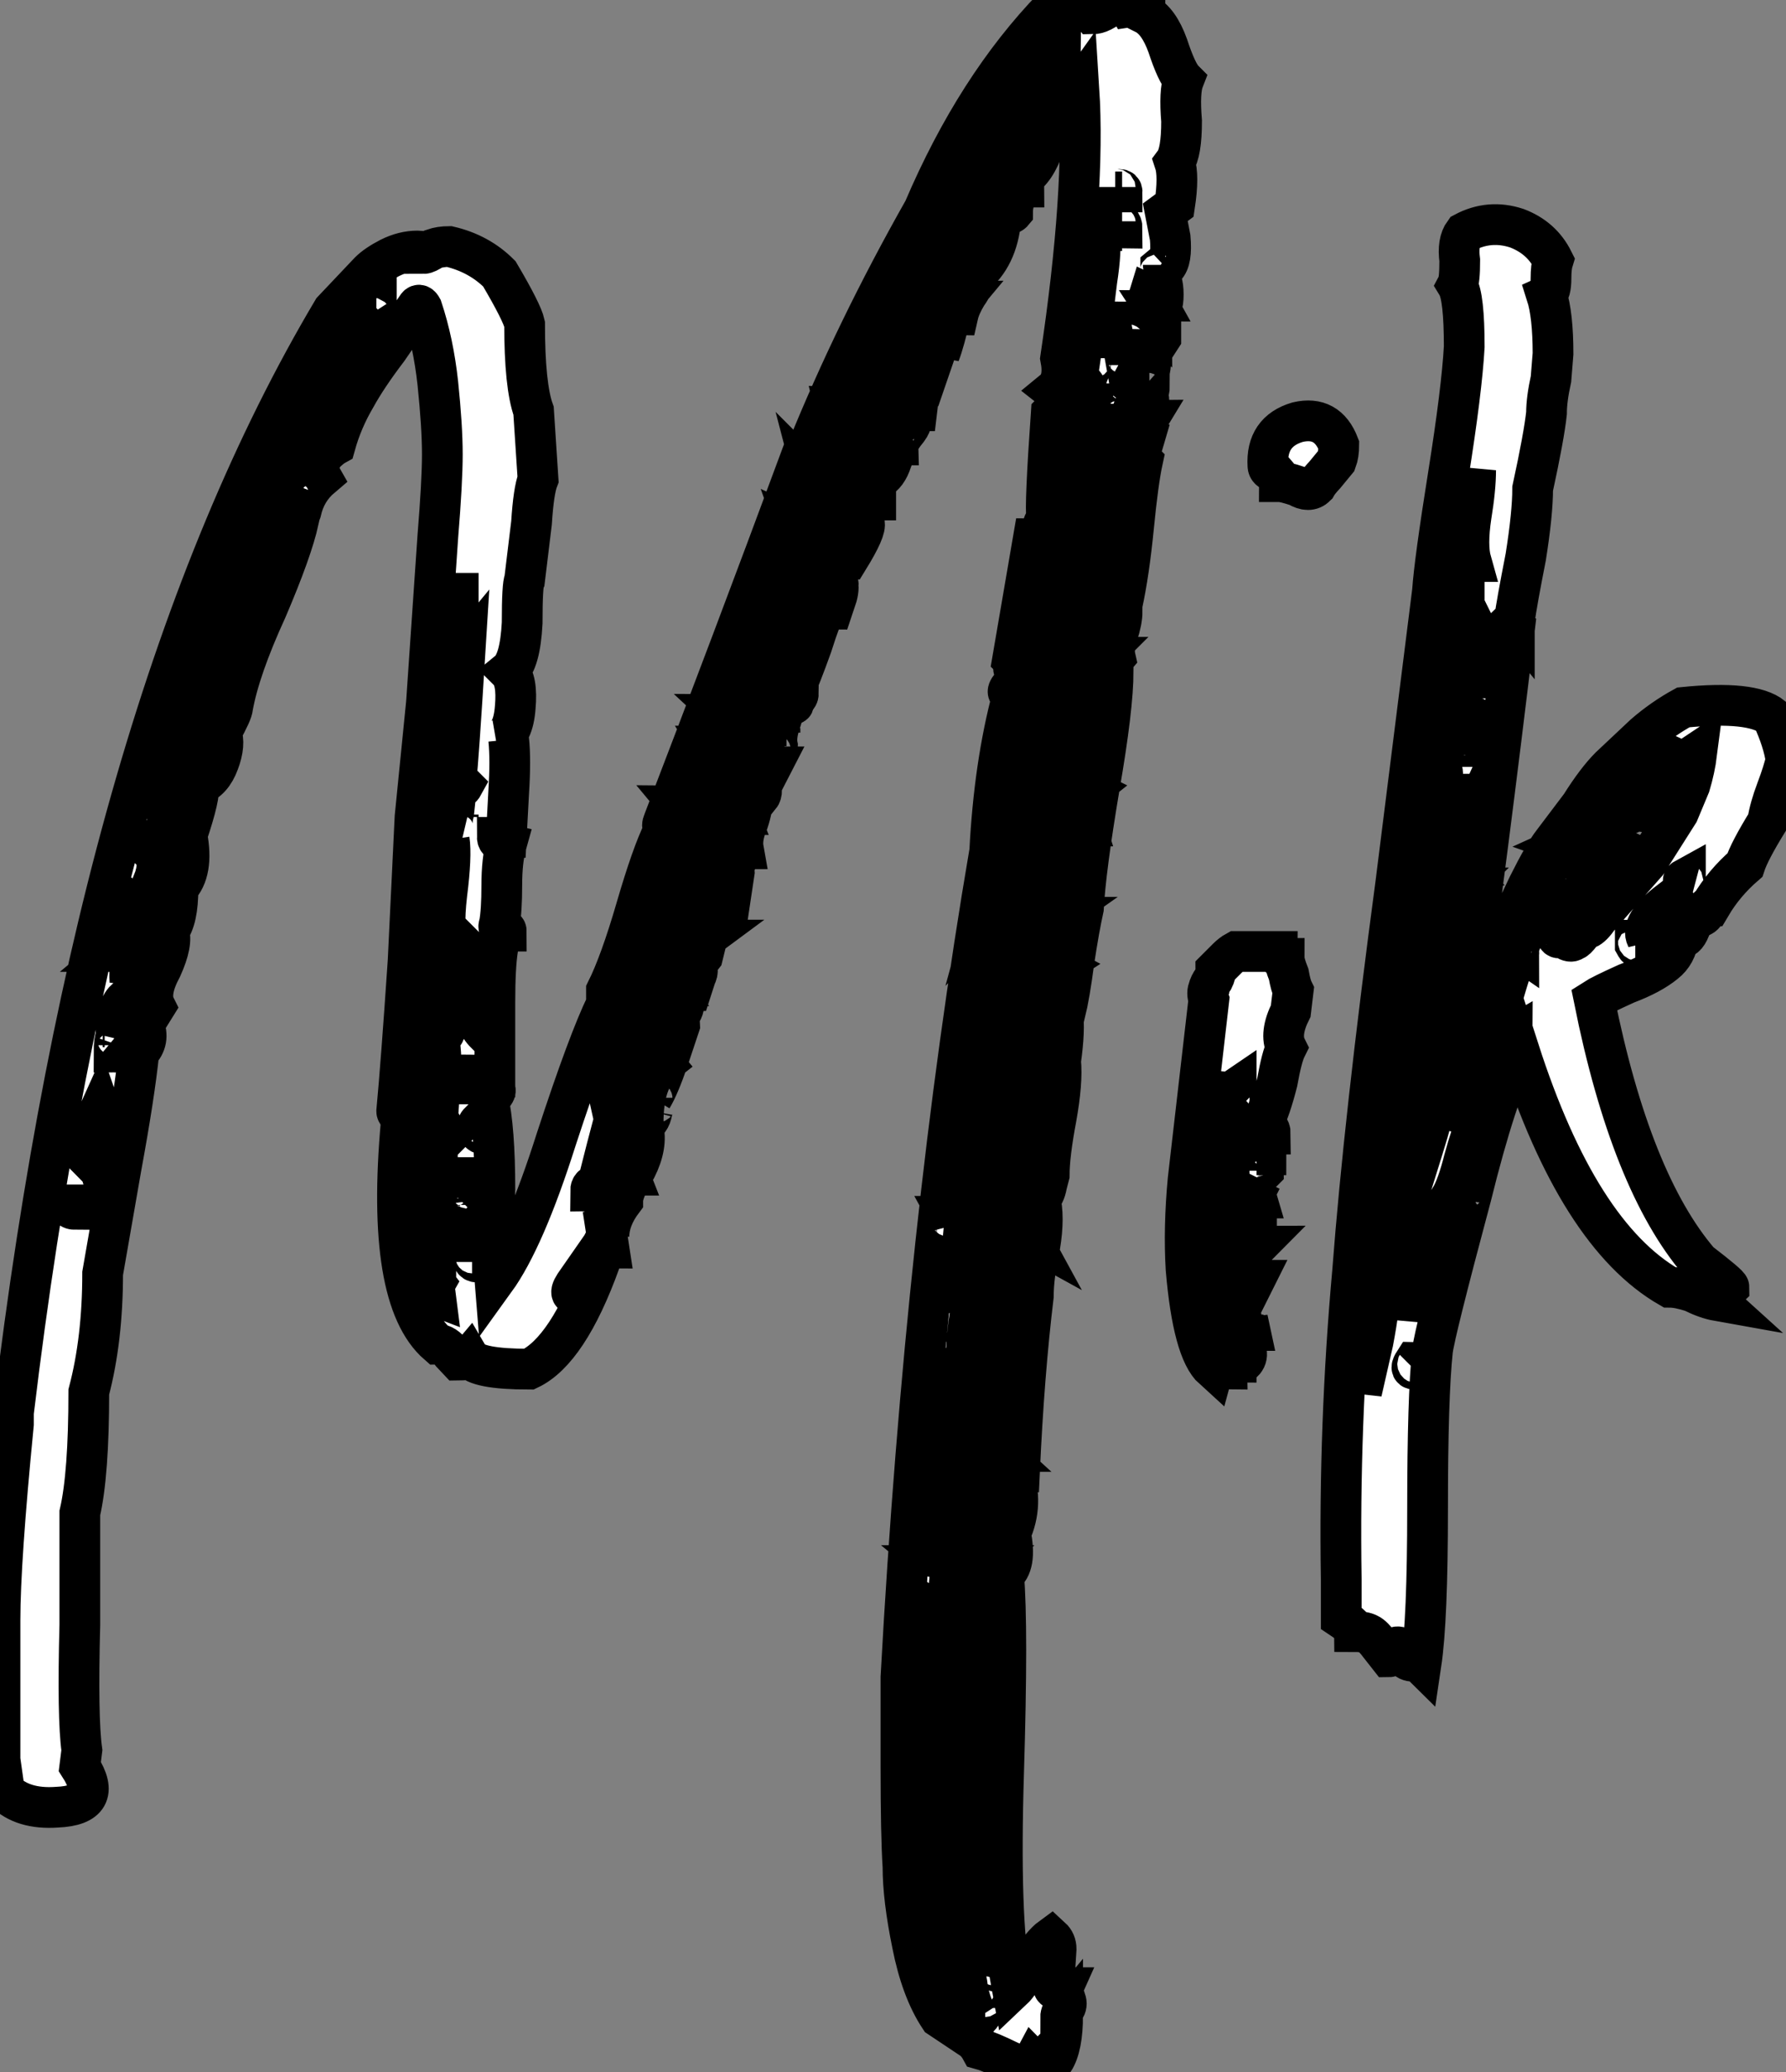 <?xml version="1.0" standalone="no"?>
<svg xmlns="http://www.w3.org/2000/svg" viewBox="-0.11 -42.73 43.85 50.85"><rect x="-0.11" y="-42.73" width="43.85" height="50.85" fill="#808080" stroke="none"/><path d="M26.04-17.86L25.98-17.86Q25.87-17.92 25.76-17.86L25.76-17.86Q25.65-17.75 25.76-17.42L25.76-17.42Q25.76-17.36 25.70-17.42L25.70-17.42Q25.65-17.42 25.65-17.36L25.65-17.36Q25.70-17.36 25.70-17.30L25.70-17.30Q25.87-17.30 25.87-17.58L25.87-17.58Q25.87-17.86 25.98-17.86L25.98-17.86Q26.04-17.47 25.93-16.69L25.93-16.69Q25.98-16.18 25.82-15.29L25.82-15.29Q25.65-14.39 25.65-13.89L25.65-13.89L25.59-13.66Q25.54-13.38 25.42-13.33L25.42-13.33Q25.54-12.88 25.42-12.15L25.42-12.15Q25.26-11.42 25.26-10.92L25.26-10.92Q25.03-9.02 24.92-6.61L24.92-6.61L24.75-6.61Q25.03-5.82 24.70-5.10L24.70-5.10Q24.86-4.31 24.53-4.09L24.53-4.09Q24.64-2.80 24.53 0.78L24.53 0.78Q24.42 4.37 24.70 5.82L24.70 5.82L24.75 6.10Q24.92 5.94 25.20 5.43L25.20 5.43Q25.48 4.98 25.70 4.82L25.70 4.82Q25.82 4.93 25.82 5.10L25.82 5.10L25.76 6.05Q25.76 6.10 25.87 6.05L25.87 6.05L25.98 6.05Q25.93 6.16 25.98 6.22L25.98 6.22Q26.04 6.27 26.04 6.33L26.04 6.33Q26.10 6.44 26.04 6.55L26.04 6.55Q25.93 6.66 25.93 6.78L25.93 6.78L25.98 6.72Q25.98 7.50 25.76 7.84L25.76 7.84Q25.70 7.84 25.65 7.73L25.65 7.73L25.65 7.67Q25.37 7.95 25.26 7.84L25.26 7.84Q25.20 7.95 25.31 8.01L25.31 8.01Q25.37 8.06 25.26 8.12L25.26 8.12L24.64 7.84Q24.19 7.62 23.97 7.56L23.97 7.56Q23.91 7.45 23.80 7.34L23.80 7.34L22.96 6.78Q22.51 6.10 22.29 4.98L22.29 4.98Q22.06 3.86 22.06 3.08L22.06 3.08Q22.01 2.30 22.01 0.62L22.01 0.62L22.01-1.57Q22.62-12.66 24.19-21.84L24.19-21.84Q24.30-23.97 24.75-25.65L24.75-25.65Q24.81-25.65 24.81-25.54L24.81-25.54Q24.81-25.42 24.92-25.48L24.92-25.48L24.92-25.70Q24.92-25.82 24.98-25.87L24.98-25.87L24.92-26.21Q25.03-26.21 25.03-26.54L25.03-26.54Q25.03-26.60 24.98-26.54L24.98-26.54Q24.86-26.43 24.75-26.54L24.75-26.54L25.26-29.51Q25.31-29.51 25.31-29.40L25.31-29.40Q25.31-29.29 25.42-29.29L25.42-29.29Q25.42-29.79 25.59-30.02L25.59-30.02Q25.54-30.30 25.70-32.59L25.70-32.59Q26.04-32.93 25.76-33.15L25.76-33.15Q26.04-33.38 25.93-33.94L25.93-33.94Q26.54-38.02 26.38-40.54L26.38-40.54L25.98-39.98Q25.70-39.87 25.54-39.20L25.54-39.20Q25.31-38.53 24.98-38.36L24.98-38.36Q25.03-38.36 25.03-38.14L25.03-38.14L24.75-38.14L24.81-37.86Q24.75-37.69 24.75-37.52L24.75-37.52Q24.70-37.46 24.47-37.46L24.47-37.46Q24.42-36.51 23.86-36.01L23.86-36.01Q23.80-35.73 23.63-35.50L23.63-35.50Q23.46-35.22 23.41-35L23.41-35Q23.24-35 23.24-35.06L23.24-35.06Q23.07-34.33 22.96-34.05L22.96-34.05L22.96-34.16Q22.96-34.22 22.90-34.22L22.90-34.22L22.57-33.26Q22.51-33.26 22.57-33.43L22.57-33.43Q22.68-33.54 22.62-33.66L22.62-33.66Q22.57-33.60 22.40-33.15L22.40-33.15L22.46-33.15L22.40-32.65Q22.34-32.65 22.34-32.76L22.34-32.76Q22.29-32.82 22.18-32.82L22.18-32.82Q22.12-32.76 22.06-32.59L22.06-32.59Q22.01-32.37 21.95-32.31L21.95-32.31Q22.01-32.31 22.06-32.48L22.06-32.48Q22.12-32.65 22.23-32.59L22.23-32.59Q22.34-32.42 22.18-32.20L22.18-32.20Q21.95-31.92 21.95-31.81L21.95-31.81L21.73-31.81Q21.90-31.70 21.78-31.42L21.78-31.42Q21.67-31.08 21.45-30.97L21.45-30.97L21.50-31.25Q21.45-31.19 20.89-29.74L20.89-29.74Q21-29.68 21.06-29.79L21.06-29.79L21.11-29.90Q21.17-29.74 20.72-29.01L20.72-29.01Q20.61-29.01 20.72-29.12L20.72-29.12Q20.78-29.18 20.72-29.29L20.72-29.29Q20.38-28.78 20.61-28.67L20.61-28.67Q20.38-28.67 20.33-28.39L20.33-28.39Q20.33-28.28 20.44-28.34L20.44-28.34Q20.50-28.39 20.44-28.45L20.44-28.45Q20.50-28.34 20.44-28.11L20.44-28.11L20.33-27.78Q20.22-27.78 20.22-27.94L20.22-27.94Q20.05-27.61 19.82-26.88L19.82-26.88Q19.54-26.10 19.38-25.76L19.38-25.76Q19.21-25.70 19.32-25.59L19.32-25.59Q19.38-25.54 19.38-25.48L19.38-25.48Q19.38-25.42 19.32-25.48L19.32-25.48Q19.21-25.54 19.10-25.48L19.10-25.48Q19.15-25.26 19.04-24.98L19.04-24.98Q18.93-24.64 18.98-24.42L18.98-24.42Q18.98-24.36 18.93-24.42L18.93-24.42Q18.87-24.42 18.87-24.47L18.87-24.47L18.82-24.42Q18.76-24.25 18.93-24.19L18.93-24.19Q18.87-24.19 18.76-24.08L18.76-24.08L18.54-23.91L18.82-23.91L18.65-23.58L18.37-23.63Q18.37-23.58 18.54-23.58L18.54-23.58Q18.54-23.46 18.59-23.35L18.59-23.35Q18.59-23.24 18.54-23.18L18.54-23.18L18.37-23.18Q18.37-22.90 18.26-22.57L18.26-22.57Q18.09-22.18 18.14-21.90L18.14-21.90L17.92-21.90Q18.03-21.73 17.98-21.62L17.98-21.62Q17.86-21.45 17.86-21.39L17.86-21.39L17.81-21.22Q17.86-21.22 17.86-21.39L17.86-21.39Q17.92-21.39 17.92-21.34L17.92-21.34L17.86-20.94Q17.75-21.06 17.70-20.94L17.70-20.94Q17.58-20.83 17.47-20.83L17.47-20.83L17.53-21.22Q17.58-21.56 17.42-21.56L17.42-21.56Q17.47-21.62 17.53-21.78L17.53-21.78L17.64-22.01Q17.70-22.06 17.86-22.06L17.86-22.06L17.86-22.40Q17.70-22.40 17.58-22.46L17.58-22.46Q17.53-22.57 17.58-22.68L17.58-22.68L17.53-22.85L17.42-22.90Q17.36-22.85 17.36-22.68L17.36-22.68Q17.30-22.40 17.14-22.34L17.14-22.34Q17.19-21.90 16.91-21.22L16.91-21.22Q16.58-20.50 16.58-20.05L16.58-20.05L16.69-20.22Q16.69-19.99 16.86-19.88L16.86-19.88L16.86-20.38Q16.97-20.38 16.97-20.27L16.97-20.27Q16.97-20.16 17.02-20.16L17.02-20.16Q17.08-19.99 17.02-19.94L17.02-19.94Q16.91-19.82 16.91-19.71L16.91-19.71Q17.08-19.71 17.19-19.94L17.19-19.94L17.36-20.16L17.14-19.26Q17.02-19.10 16.91-19.04L16.91-19.04Q17.08-18.98 16.97-18.76L16.97-18.76L16.86-18.42Q16.69-18.42 16.69-18.70L16.69-18.70Q16.52-18.70 16.74-18.87L16.74-18.87Q16.80-18.93 16.86-18.93L16.86-18.93Q16.69-18.98 16.69-19.15L16.69-19.15L16.69-19.21Q16.74-19.04 16.86-19.04L16.86-19.04Q17.02-19.10 16.91-19.21L16.91-19.21Q16.80-19.26 16.86-19.38L16.86-19.38Q16.74-19.49 16.69-19.43L16.69-19.43Q16.63-19.32 16.58-19.38L16.58-19.38L16.52-19.43Q16.41-19.60 16.52-19.71L16.52-19.71Q16.30-19.54 16.24-19.21L16.24-19.21Q16.18-18.82 16.02-18.70L16.02-18.70L16.02-18.48Q16.02-18.31 15.96-18.20L15.96-18.20Q16.18-18.20 16.18-18.37L16.18-18.37Q16.35-18.37 16.35-18.42L16.35-18.42Q16.30-18.48 16.18-18.37L16.18-18.37Q16.13-18.37 16.13-18.42L16.13-18.42Q16.07-18.54 16.35-18.54L16.35-18.54Q16.24-18.70 16.63-19.10L16.63-19.10Q16.52-18.87 16.46-18.42L16.46-18.42Q16.41-17.92 16.30-17.70L16.30-17.70Q16.24-17.70 16.18-17.75L16.18-17.75L16.02-17.70Q16.13-17.47 16.02-17.36L16.02-17.36Q15.79-17.42 15.90-17.75L15.90-17.75Q16.02-18.09 15.96-18.20L15.96-18.20Q15.79-18.03 15.74-17.70L15.74-17.70Q15.68-17.30 15.62-17.19L15.62-17.19L15.68-17.19L15.68-16.86Q15.57-16.86 15.57-16.91L15.57-16.91Q15.51-17.02 15.46-17.02L15.46-17.02Q15.01-15.46 14.56-13.66L14.56-13.66Q14.39-13.66 14.39-13.50L14.39-13.50Q14.56-13.50 14.56-13.66L14.56-13.66Q14.84-14.17 15.06-14.95L15.06-14.95L15.40-15.96Q15.34-15.96 15.34-15.85L15.34-15.85L15.34-16.30Q15.34-16.24 15.46-16.13L15.46-16.13Q15.51-16.02 15.51-15.90L15.51-15.90Q15.57-15.90 15.62-16.02L15.62-16.02Q15.68-16.13 15.79-16.13L15.79-16.13L15.34-14.84Q14.95-13.78 14.78-13.16L14.78-13.16Q14.84-13.10 15.06-13.33L15.06-13.33Q15.01-13.44 15.01-13.55L15.01-13.55Q15.01-13.66 15.12-13.78L15.12-13.78Q15.18-13.89 15.34-13.89L15.34-13.89Q15.23-14.17 15.46-14.56L15.46-14.56Q15.68-14.95 15.68-15.06L15.68-15.06Q15.79-14.62 15.51-14.06L15.51-14.06Q15.18-13.50 15.18-13.27L15.18-13.27Q14.84-12.82 14.84-12.38L14.84-12.38Q14.84-12.49 14.78-12.49L14.78-12.49L14.84-12.10Q14.78-12.10 14.78-12.15L14.78-12.15L14.78-12.32Q14.62-12.21 14.62-11.76L14.62-11.76Q13.83-9.58 12.88-9.13L12.88-9.13Q11.59-9.13 11.42-9.41L11.42-9.41Q11.37-9.35 11.14-9.35L11.14-9.35L10.98-9.52Q10.81-9.74 10.64-9.74L10.64-9.74Q9.35-10.86 9.74-15.18L9.74-15.18Q9.80-15.29 9.74-15.34L9.74-15.34Q9.63-15.40 9.63-15.46L9.63-15.46Q9.74-16.63 9.91-19.15L9.91-19.15L10.08-22.68L10.36-25.48L10.64-29.57Q10.75-30.91 10.75-31.58L10.75-31.58Q10.75-32.26 10.64-33.32L10.64-33.32Q10.53-34.33 10.25-35.17L10.25-35.17Q10.19-35.28 10.14-35.22L10.14-35.22L9.41-34.16Q8.90-33.49 8.62-32.98L8.62-32.98Q8.29-32.42 8.12-31.81L8.12-31.81Q8.01-31.75 7.84-31.58L7.84-31.58Q7.73-31.36 7.62-31.30L7.62-31.30L7.78-31.02Q7.39-30.69 7.28-30.18L7.28-30.18Q7.28-30.13 7.11-30.18L7.11-30.18L7.22-29.96Q7.06-29.23 6.44-27.78L6.44-27.78Q5.77-26.32 5.60-25.37L5.60-25.37Q5.60-25.26 5.32-24.75L5.32-24.75Q5.43-24.47 5.26-24.02L5.26-24.02Q5.10-23.58 4.76-23.46L4.76-23.46Q4.82-23.24 4.48-22.23L4.48-22.23Q4.65-21.34 4.26-20.94L4.26-20.94Q4.26-20.16 4.03-19.88L4.03-19.88Q4.14-19.60 3.86-18.98L3.86-18.98Q3.53-18.37 3.70-18.03L3.70-18.03L3.42-17.58Q3.58-17.19 3.30-16.91L3.30-16.91Q3.19-15.85 2.86-14.06L2.86-14.06L2.41-11.48Q2.41-9.86 2.07-8.57L2.07-8.57Q2.07-6.55 1.85-5.60L1.85-5.60L1.85-2.86Q1.79-0.56 1.90 0.22L1.90 0.22L1.85 0.62Q2.46 1.57 1.29 1.62L1.29 1.62Q0.45 1.68 0 1.23L0 1.23L-0.11 0.45L-0.11-2.97Q-0.11-4.42 0.22-7.78L0.22-7.78L0.22-8.06Q2.30-25.42 8.06-35.11L8.06-35.11L8.96-36.06Q9.13-36.23 9.46-36.40L9.46-36.40Q9.80-36.57 10.14-36.57L10.14-36.57Q10.30-36.57 10.30-36.51L10.30-36.51Q10.36-36.51 10.53-36.62L10.53-36.62Q10.70-36.68 10.92-36.68L10.92-36.68Q11.65-36.51 12.15-36.01L12.15-36.01Q12.71-35.06 12.77-34.78L12.77-34.78Q12.77-33.26 12.99-32.65L12.99-32.65L13.10-30.97Q12.99-30.69 12.94-29.90L12.94-29.90L12.77-28.50Q12.71-28.39 12.71-27.44L12.71-27.44Q12.66-26.49 12.38-26.26L12.38-26.26Q12.60-26.04 12.54-25.37L12.54-25.37Q12.49-24.70 12.15-24.58L12.15-24.58L12.38-24.58Q12.43-24.08 12.38-23.30L12.38-23.30L12.32-22.18L12.10-22.18Q12.10-22.06 12.32-22.01L12.32-22.01Q12.21-21.62 12.21-21L12.21-21Q12.21-20.38 12.15-20.05L12.15-20.05Q12.10-19.94 12.21-19.94L12.21-19.94Q12.32-19.94 12.32-19.88L12.32-19.88Q12.04-19.88 12.04-18.14L12.04-18.14L12.04-16.30L11.87-16.30Q11.82-16.18 11.93-16.13L11.93-16.13Q12.04-16.07 12.04-16.02L12.04-16.02Q12.10-15.90 11.87-15.79L11.87-15.79Q12.04-15.01 12.04-13.55L12.04-13.55Q11.98-12.04 12.04-11.31L12.04-11.31Q12.77-12.32 13.55-14.78L13.55-14.78Q14.34-17.19 14.78-18.09L14.78-18.09L14.78-18.42Q15.12-19.10 15.51-20.44L15.51-20.44Q15.90-21.78 16.18-22.34L16.18-22.34Q16.24-22.34 16.18-22.40L16.18-22.40Q16.13-22.46 16.18-22.57L16.18-22.57Q17.86-26.94 19.54-31.47L19.54-31.47Q19.60-31.47 19.66-31.58L19.66-31.58L19.71-31.70Q20.89-34.61 22.57-37.58L22.57-37.58Q23.86-40.60 25.76-42.56L25.76-42.56Q25.93-42.56 25.93-42.28L25.93-42.28L26.77-42.67Q26.82-42.62 26.77-42.56L26.77-42.56Q26.66-42.45 26.71-42.39L26.71-42.39Q26.82-42.39 26.94-42.45L26.94-42.45L27.44-42.73Q27.50-42.73 27.55-42.67L27.55-42.67L27.61-42.56L28-42.62L28-42.39Q28.34-42.22 28.56-41.61L28.56-41.61Q28.78-40.94 28.95-40.77L28.95-40.77Q28.84-40.49 28.90-39.76L28.90-39.76Q28.90-38.98 28.73-38.75L28.73-38.75Q28.84-38.42 28.73-37.69L28.73-37.69L28.50-37.52L28.62-36.90Q28.67-36.34 28.50-36.18L28.50-36.18Q28.45-36.18 28.45-36.23L28.45-36.23L28.39-36.18Q28.39-35.95 28.28-36.01L28.28-36.01Q28.45-35.90 28.45-35.50L28.45-35.50Q28.45-35.11 28.28-35.11L28.28-35.11L28.39-34.94L28.39-34.44L28.28-34.27Q28.17-34.16 28.11-34.16L28.11-34.16Q28.22-33.60 27.94-33.32L27.94-33.32Q27.94-33.26 28.11-33.26L28.11-33.26Q28.11-32.98 27.94-33.15L27.94-33.15Q28.22-32.93 28-32.70L28-32.70L27.78-32.82Q27.72-32.70 27.83-32.59L27.83-32.59Q27.94-32.42 28.06-32.42L28.06-32.42L27.89-32.14Q27.78-31.92 27.61-31.81L27.61-31.81Q27.66-31.70 27.78-31.58L27.78-31.58L27.94-31.42Q27.83-30.91 27.72-29.79L27.72-29.79Q27.61-28.67 27.44-27.89L27.44-27.89Q27.44-27.83 27.33-27.89L27.33-27.89L27.22-27.89Q27.16-27.78 27.33-27.78L27.33-27.78L27.44-27.72Q27.44-27.50 27.33-27.16L27.33-27.16Q27.22-26.82 27.27-26.60L27.27-26.60Q27.22-26.54 26.99-26.54L26.99-26.54Q26.99-26.49 27.10-26.43L27.10-26.43L27.22-26.26Q27.22-25.37 26.88-23.41L26.88-23.41Q26.54-21.39 26.49-20.44L26.49-20.44Q26.38-19.94 26.26-19.15L26.26-19.15Q26.15-18.31 26.04-17.86L26.04-17.86ZM25.09-41.33Q25.20-41.38 25.26-41.50L25.26-41.50L25.37-41.66Q25.20-41.61 25.09-41.33L25.09-41.33ZM25.93-41.50Q25.76-41.50 25.76-41.33L25.76-41.33L25.65-41.22Q25.59-41.16 25.65-41.10L25.65-41.10Q25.37-40.94 24.92-40.04L24.92-40.04L25.14-40.10Q25.14-40.32 25.42-40.66L25.42-40.66Q25.65-40.94 25.65-41.10L25.65-41.10Q25.76-41.22 25.76-41.33L25.76-41.33Q25.93-41.33 25.93-41.50L25.93-41.50ZM15.62-18.70L15.68-19.43Q15.68-19.54 15.79-19.66L15.79-19.66L15.96-19.77L15.85-19.88Q15.85-20.05 15.96-20.05L15.96-20.05L16.02-19.99Q16.13-20.10 16.02-20.16L16.02-20.16Q16.02-20.05 15.96-20.05L15.96-20.05Q15.90-20.22 16.13-20.22L16.13-20.22Q16.13-20.55 16.30-20.61L16.30-20.61Q16.30-20.66 16.24-20.72L16.24-20.72Q16.13-20.78 16.18-20.89L16.18-20.89L16.35-20.89Q16.35-21 16.52-21.39L16.52-21.39Q16.63-21.73 16.52-22.01L16.52-22.01Q16.74-22.12 16.86-22.12L16.86-22.12Q16.86-22.23 16.74-22.29L16.74-22.29Q16.63-22.29 16.63-22.40L16.63-22.40Q16.86-22.40 16.91-22.46L16.91-22.46Q16.91-22.68 17.08-22.96L17.08-22.96Q17.19-23.24 17.14-23.52L17.14-23.52Q17.19-23.52 17.30-23.63L17.30-23.63Q17.36-23.69 17.30-23.74L17.30-23.74L17.25-23.74Q17.14-23.74 17.19-23.86L17.19-23.86Q17.64-23.97 17.36-24.42L17.36-24.42Q17.42-24.42 17.53-24.53L17.53-24.53Q17.58-24.64 17.70-24.58L17.70-24.58Q17.81-24.53 17.75-24.42L17.75-24.42Q17.64-24.30 17.64-24.25L17.64-24.25Q17.86-24.42 17.86-24.75L17.86-24.75L17.58-24.86Q17.70-25.14 17.64-25.20L17.64-25.20Q17.81-25.20 17.92-25.42L17.92-25.42Q18.03-25.65 17.92-25.93L17.92-25.93Q18.14-25.93 18.14-26.15L18.14-26.15Q18.09-26.26 18.03-26.26L18.03-26.26Q18.26-26.26 18.31-26.71L18.31-26.71Q18.37-27.10 18.54-27.22L18.54-27.22Q18.42-27.16 18.42-27.27L18.42-27.27L18.42-27.44L18.59-27.44Q18.70-27.44 18.70-27.50L18.70-27.50Q18.54-27.50 18.54-27.78L18.54-27.78L18.70-27.78Q18.70-28.22 18.93-28.28L18.93-28.28Q18.93-28.34 19.04-28.50L19.04-28.50L19.21-28.78L19.10-29.12L19.32-29.12Q19.15-29.29 19.32-29.46L19.32-29.46Q19.49-29.62 19.43-29.79L19.43-29.79Q19.54-29.74 19.60-29.79L19.60-29.79Q19.60-30.35 19.94-30.74L19.94-30.74L19.88-30.97Q19.94-30.91 19.99-30.97L19.99-30.97L19.99-31.14Q19.99-31.08 20.16-31.08L20.16-31.08L20.16-31.30Q20.10-31.47 20.16-31.58L20.16-31.58Q20.22-31.70 20.38-31.70L20.38-31.70Q20.38-31.81 20.83-32.98L20.83-32.98Q20.83-32.82 20.89-32.82L20.89-32.82Q20.89-32.93 21.06-33.15L21.06-33.15Q21-33.26 20.89-33.21L20.89-33.21Q20.89-33.38 21.06-33.54L21.06-33.54Q21.17-33.71 21.17-33.82L21.17-33.82L21.22-33.82Q21.28-33.88 21.39-34.22L21.39-34.22Q21.50-34.50 21.67-34.55L21.67-34.55Q21.56-34.78 21.78-35.06L21.78-35.06Q21.95-35.28 21.90-35.50L21.90-35.50L22.06-35.50Q22.06-35.78 22.29-36.23L22.29-36.23Q22.51-36.62 22.57-36.85L22.57-36.85Q22.74-36.85 22.74-37.30L22.74-37.30L22.90-37.30Q23.24-38.19 24.08-39.59L24.08-39.59L25.09-41.33Q24.42-40.77 24.42-40.38L24.42-40.38L24.25-40.38Q24.19-40.10 23.74-39.48L23.74-39.48Q23.24-38.81 23.24-38.36L23.24-38.36L23.07-38.30Q23.02-38.02 22.74-37.58L22.74-37.58Q22.40-37.07 22.40-36.79L22.40-36.79Q22.18-36.62 22.18-36.23L22.18-36.23Q21.95-36.01 21.73-35.39L21.73-35.39Q21.50-34.78 21.22-34.55L21.22-34.55Q21.22-34.33 21.06-34.10L21.06-34.10Q20.89-33.88 20.89-33.82L20.89-33.82Q20.89-33.49 20.66-33.49L20.66-33.49Q20.61-33.38 20.72-33.32L20.72-33.32L20.61-32.98Q20.50-32.76 20.38-32.76L20.38-32.76Q20.50-32.26 20.05-31.98L20.05-31.98Q19.99-31.53 19.71-30.97L19.71-30.97Q19.43-30.35 19.38-30.13L19.38-30.13L19.38-30.02Q19.32-29.96 19.21-30.02L19.21-30.02L19.26-29.96Q19.32-29.90 19.32-29.79L19.32-29.79Q19.15-29.68 19.10-29.40L19.10-29.40Q18.98-29.06 18.87-29.01L18.87-29.01Q18.76-28.56 18.48-27.83L18.48-27.83L18.14-26.94L18.03-26.88Q17.75-25.65 17.30-25.03L17.30-25.03Q17.30-24.58 17.02-23.86L17.02-23.86L16.69-23.02Q16.69-22.96 16.58-22.96L16.58-22.96L16.63-22.90Q16.69-22.85 16.63-22.74L16.63-22.74Q15.57-20.05 15.06-17.86L15.06-17.86Q15.12-17.86 15.18-17.98L15.18-17.98L15.34-18.42Q15.46-18.31 15.46-18.48L15.46-18.48Q15.18-18.48 15.51-18.82L15.51-18.82Q15.51-18.70 15.62-18.70L15.62-18.70ZM25.65-40.38L25.65-40.38ZM25.48-40.15L25.48-40.15ZM25.42-39.87L25.42-40.04L25.42-39.87ZM24.42-39.03Q24.75-39.09 24.75-39.98L24.75-39.98Q24.75-39.82 24.53-39.54L24.53-39.54Q24.30-39.20 24.42-39.03L24.42-39.03ZM25.26-39.82L25.26-39.82ZM25.20-39.65L25.20-39.65ZM24.92-39.03L24.92-39.03ZM25.42-39.09L25.42-39.09ZM23.58-37.46Q23.86-37.63 23.86-37.69L23.86-37.69Q23.86-37.74 23.80-37.74L23.80-37.74Q23.69-37.74 23.69-37.80L23.69-37.80Q23.80-37.91 24.19-38.14L24.19-38.14Q24.08-38.36 24.25-38.58L24.25-38.58Q24.42-38.75 24.42-38.86L24.42-38.86Q24.42-39.03 24.25-39.03L24.25-39.03Q24.19-38.81 23.91-38.30L23.91-38.30Q23.58-37.74 23.58-37.46L23.58-37.46ZM24.58-38.58L24.58-38.58ZM27.27-38.02L27.44-38.02Q27.44-38.08 27.38-38.08L27.38-38.08L27.33-38.08Q27.27-38.08 27.27-38.14L27.27-38.14L27.27-38.02ZM24.42-38.08L24.42-37.86Q24.47-38.02 24.42-38.08L24.42-38.08ZM26.88-38.02L26.88-38.02ZM24.19-37.69L24.19-37.69ZM26.94-37.07Q26.94-37.52 26.88-37.69L26.88-37.69L26.82-37.18Q26.82-37.07 26.94-37.07L26.94-37.07ZM27.27-37.58L27.27-37.52L27.27-37.58ZM23.97-37.30Q24.14-37.35 24.14-37.52L24.14-37.52Q23.97-37.52 23.97-37.30L23.97-37.30ZM23.24-36.62L23.24-36.96Q23.41-36.85 23.46-37.18L23.46-37.18Q23.52-37.24 23.52-37.30L23.52-37.30Q23.35-37.24 23.24-37.02L23.24-37.02Q23.07-36.74 23.24-36.62L23.24-36.62ZM27.44-37.13Q27.44-37.30 27.27-37.30L27.27-37.30Q27.27-37.13 27.44-37.13L27.44-37.13ZM23.18-37.24L23.18-37.24ZM23.69-36.79Q23.52-36.51 23.63-36.51L23.63-36.51L23.69-36.79Q24.08-36.90 23.91-37.24L23.91-37.24Q23.80-37.18 23.69-36.79L23.69-36.79ZM25.42-26.77L25.42-26.43Q25.31-26.32 25.26-25.76L25.26-25.76L25.09-24.98Q25.09-24.92 25.14-24.86L25.14-24.86Q25.20-24.81 25.14-24.75L25.14-24.75Q24.92-23.69 24.75-21.78L24.75-21.78L24.42-18.82Q24.25-18.65 24.25-18.20L24.25-18.20Q23.86-16.30 24.08-15.90L24.08-15.90Q23.63-14.34 23.91-13.83L23.91-13.83L23.86-13.66Q23.86-13.55 23.74-13.55L23.74-13.55L23.63-13.66Q23.63-13.22 23.69-13.16L23.69-13.16Q23.58-13.16 23.58-13.05L23.58-13.05Q23.58-12.43 23.41-11.48L23.41-11.48Q23.24-10.53 23.24-10.30L23.24-10.30Q23.30-10.25 23.41-10.25L23.41-10.25Q23.46-10.19 23.41-10.08L23.41-10.08Q23.41-10.02 23.24-10.02L23.24-10.02Q23.46-10.02 23.35-9.63L23.35-9.63Q23.24-9.24 23.24-9.13L23.24-9.13L23.41-9.30Q22.79-8.23 23.18-6.83L23.18-6.83Q23.07-6.78 23.07-6.66L23.07-6.66L23.18-6.10Q23.13-6.10 23.07-6.22L23.07-6.22Q23.02-6.27 22.96-6.27L22.96-6.27L22.90-5.66Q22.79-5.21 22.90-5.04L22.90-5.04L23.02-5.04L23.02-4.76L22.90-4.76Q22.85-4.26 22.85-3.42L22.85-3.42Q22.85-2.58 22.74-2.18L22.74-2.18L22.74-1.23L22.62 0.06Q22.62 0.11 22.68 0.17L22.68 0.17Q22.74 0.17 22.74 0.28L22.74 0.28Q22.46 0.84 22.74 1.29L22.74 1.29Q22.74 1.40 22.57 1.51L22.57 1.51Q22.62 1.62 22.68 1.62L22.68 1.62Q22.74 1.62 22.74 1.74L22.74 1.74Q22.74 1.79 22.57 1.79L22.57 1.79Q22.68 1.96 22.57 2.13L22.57 2.13L22.74 2.24Q22.85 2.30 22.74 2.46L22.74 2.46L22.62 2.30Q22.62 3.30 22.74 3.98L22.74 3.98Q22.51 4.03 22.74 4.70L22.74 4.70Q22.85 4.93 22.90 4.82L22.90 4.82Q22.68 5.15 22.90 5.49L22.90 5.49Q22.96 5.38 22.96 5.49L22.96 5.49Q23.02 5.54 22.96 5.54L22.96 5.54Q22.90 5.60 22.90 5.71L22.90 5.71Q23.07 5.77 23.07 5.99L23.07 5.99Q23.07 6.22 23.18 6.33L23.18 6.33Q23.18 6.05 23.02 4.98L23.02 4.98Q22.85 3.92 23.02 3.36L23.02 3.36Q22.85 3.08 22.90 2.18L22.90 2.18Q22.96 1.29 22.90 0.95L22.90 0.95Q23.02 0.95 23.07 0.84L23.07 0.84L23.07 0.73Q22.96 0.73 22.90 0.67L22.90 0.67Q22.96 0.39 22.96-0.34L22.96-0.34Q22.96-1.01 23.07-1.23L23.07-1.23Q22.85-1.85 23.18-2.46L23.18-2.46Q23.07-2.58 23.07-2.91L23.07-2.91Q23.02-3.19 23.24-3.25L23.24-3.25Q23.13-3.42 23.24-4.26L23.24-4.26L23.35-4.26Q23.18-4.42 23.24-4.76L23.24-4.76Q23.30-5.04 23.18-5.10L23.18-5.10L23.35-5.32L23.24-5.32Q23.24-5.43 23.35-5.54L23.35-5.54Q23.24-5.49 23.24-5.77L23.24-5.77Q23.24-5.71 23.35-5.77L23.35-5.77Q23.24-5.82 23.30-6.05L23.30-6.05Q23.30-6.27 23.46-6.27L23.46-6.27Q23.18-6.61 23.46-7.11L23.46-7.11Q23.35-7.17 23.52-7.56L23.52-7.56Q23.24-8.06 23.63-8.29L23.63-8.29Q23.52-8.29 23.41-8.46L23.41-8.46Q23.58-8.85 23.63-9.80L23.63-9.80Q23.69-10.70 23.91-11.14L23.91-11.14Q23.91-11.26 23.80-11.31L23.80-11.31Q23.69-11.37 23.69-11.42L23.69-11.42Q23.91-11.82 23.91-12.82L23.91-12.82Q24.14-12.82 24.14-12.88L24.14-12.88L24.02-12.94Q23.91-12.99 23.91-13.05L23.91-13.05Q24.08-13.16 24.08-13.61L24.08-13.61Q24.08-14 24.19-14.11L24.19-14.11L23.97-14.28Q24.08-14.34 24.14-14.50L24.14-14.50Q24.19-14.62 24.25-14.62L24.25-14.62L24.25-15.68Q24.25-15.62 24.42-15.62L24.42-15.62L24.36-15.90Q24.25-16.13 24.42-16.18L24.42-16.18Q24.25-16.41 24.42-16.41L24.42-16.41Q24.25-16.52 24.42-16.86L24.42-16.86Q24.47-16.97 24.53-16.91L24.53-16.91Q24.58-17.02 24.53-17.08L24.53-17.08Q24.42-17.14 24.42-17.19L24.42-17.19L24.53-17.19Q24.47-17.70 24.64-18.31L24.64-18.31Q24.75-18.93 24.75-19.38L24.75-19.38L24.92-19.38Q24.70-19.82 25.09-20.44L25.09-20.44L24.98-20.44Q25.03-20.66 25.03-20.94L25.03-20.94Q24.98-21.22 25.03-21.50L25.03-21.50Q25.09-21.78 25.26-21.84L25.26-21.84Q25.03-22.96 25.42-22.96L25.42-22.96L25.26-23.46Q25.31-23.52 25.37-23.52L25.37-23.52L25.42-23.52Q25.31-23.69 25.48-24.08L25.48-24.08Q25.59-24.42 25.42-24.58L25.42-24.58Q25.65-24.58 25.65-24.64L25.65-24.64L25.65-24.75Q25.31-25.09 25.76-25.76L25.76-25.76Q25.76-25.98 25.87-26.49L25.87-26.49Q25.93-26.99 25.93-27.44L25.93-27.44Q25.93-27.27 25.98-27.27L25.98-27.27Q26.04-27.44 25.98-27.61L25.98-27.61L25.93-27.78L26.21-28Q25.98-28.06 25.98-28.11L25.98-28.11Q26.10-28.17 26.10-28.39L26.10-28.39Q26.04-28.62 26.21-28.62L26.21-28.62Q25.98-29.34 26.38-29.96L26.38-29.96Q26.32-30.07 26.21-30.13L26.21-30.13Q26.04-30.18 26.04-30.24L26.04-30.24Q26.21-31.02 26.26-31.02L26.26-31.02Q26.38-30.91 26.26-30.80L26.26-30.80Q26.43-30.91 26.26-31.14L26.26-31.14L26.43-31.19Q26.49-31.25 26.54-31.19L26.54-31.19L26.54-32.26Q26.77-32.98 26.49-33.32L26.49-33.32Q26.54-33.38 26.60-33.54L26.60-33.54Q26.60-33.71 26.66-33.82L26.66-33.82Q26.66-33.94 26.71-33.94L26.71-33.94Q26.49-33.99 26.66-34.44L26.66-34.44L26.88-34.44L26.88-34.78L26.94-34.83Q26.88-34.83 26.88-34.78L26.88-34.78L26.82-34.72Q26.77-34.66 26.71-34.66L26.71-34.66Q26.71-35 26.82-35.84L26.82-35.84Q26.94-36.62 26.88-36.96L26.88-36.96Q26.32-33.60 25.98-30.58L25.98-30.58Q25.82-29.96 25.70-28.67L25.70-28.67Q25.59-27.38 25.42-26.77L25.42-26.77ZM24.19-36.79L24.19-36.79ZM22.90-36.51Q22.90-36.46 23.02-36.34L23.02-36.34Q23.07-36.18 23.02-36.01L23.02-36.01Q23.13-36.12 23.02-36.57L23.02-36.57Q23.02-36.51 22.90-36.51L22.90-36.51ZM22.96-36.23L22.90-36.18Q22.96-36.18 22.96-36.23L22.96-36.23ZM23.24-35.84Q23.46-36.01 23.46-36.23L23.46-36.23L23.24-35.84ZM22.40-35.50L22.57-35.34Q22.46-35.34 22.40-35.22L22.40-35.22Q22.29-35.06 22.40-35L22.40-35L22.68-35.39Q22.85-35.67 22.85-35.78L22.85-35.78Q22.85-35.84 22.74-36.01L22.74-36.01Q22.74-35.67 22.40-35.50L22.40-35.50ZM23.63-35.67L23.69-35.84Q23.80-35.95 23.69-36.01L23.69-36.01Q23.46-35.78 23.63-35.67L23.63-35.67ZM23.07-35.45L22.96-35.34Q22.90-35.34 22.90-35.11L22.90-35.11Q22.74-35.11 22.74-34.78L22.74-34.78Q22.90-34.83 22.90-35.06L22.90-35.06L22.90-35.11Q23.02-35.22 23.02-35.34L23.02-35.34Q23.07-35.34 23.07-35.45L23.07-35.45ZM28.28-35.34Q28.22-35.45 28.11-35.50L28.11-35.50Q28.06-35.34 28.28-35.34L28.28-35.34ZM23.24-35.17Q23.35-35.17 23.41-35.28L23.41-35.28L23.46-35.34Q23.41-35.34 23.24-35.17L23.24-35.17ZM9.13-35.17L9.02-35.06Q9.02-35 8.96-35L8.96-35Q9.07-34.83 9.07-35.06L9.07-35.06L9.13-35.06L9.13-35.17ZM21.73-33.32Q21.73-33.60 21.95-33.94L21.95-33.94Q22.18-34.27 22.18-34.50L22.18-34.50L22.40-34.55L22.40-34.78Q22.46-35 22.40-35L22.40-35Q22.18-35 22.06-34.72L22.06-34.72Q21.95-34.44 21.84-34.44L21.84-34.44Q21.95-34.16 21.73-33.77L21.73-33.77Q21.45-33.32 21.45-33.15L21.45-33.15Q21.62-33.10 21.62-33.21L21.62-33.21Q21.62-33.32 21.73-33.32L21.73-33.32ZM27.61-34.83L27.61-34.83ZM28.11-34.83L28.17-34.78Q28.17-34.83 28.11-34.83L28.11-34.83ZM8.57-34.33Q8.62-34.44 8.79-34.44L8.79-34.44L8.85-34.61Q8.90-34.72 8.79-34.78L8.79-34.78Q8.79-34.66 8.68-34.55L8.68-34.55Q8.51-34.38 8.57-34.33L8.57-34.33ZM21.84-34.66L21.84-34.66ZM22.23-33.66Q22.06-33.49 21.95-33.66L21.95-33.66Q22.06-33.43 22.01-33.04L22.01-33.04L21.95-33.04Q21.95-32.98 21.56-32.14L21.56-32.14Q21.11-31.30 21.06-30.80L21.06-30.80Q20.94-30.80 20.89-30.69L20.89-30.69Q20.83-30.58 20.89-30.52L20.89-30.52L20.94-30.58Q21.06-30.69 21.06-30.80L21.06-30.80Q21.73-32.26 22.01-33.04L22.01-33.04L22.12-33.32Q22.23-33.49 22.23-33.66L22.23-33.66Q22.68-34.38 22.68-34.72L22.68-34.72L22.46-34.22Q22.23-33.88 22.23-33.66L22.23-33.66ZM27.61-34.27L27.66-34.38Q27.66-34.55 27.55-34.55L27.55-34.55Q27.50-34.50 27.50-34.38L27.50-34.38Q27.50-34.27 27.61-34.27L27.61-34.27ZM8.40-34.10Q7.78-33.43 7.34-32.14L7.34-32.14Q6.66-31.36 6.78-30.74L6.78-30.74L8.51-34.27Q8.29-34.27 8.40-34.10L8.40-34.10ZM27.27-34.22L27.27-34.22ZM27.55-33.77L27.61-33.77Q27.61-33.99 27.50-34.05L27.50-34.05L27.55-33.77ZM27.72-33.82L27.72-33.82ZM21.39-33.60L21.39-33.60ZM27.61-33.49L27.61-33.49ZM27.44-33.32L27.44-33.32ZM27.61-33.21L27.61-33.21ZM21.11-33.15L21.11-33.15ZM20.89-32.14Q20.89-31.98 20.78-31.70L20.78-31.70Q20.61-31.36 20.66-31.19L20.66-31.19Q20.89-31.36 21.11-31.98L21.11-31.98Q21.34-32.59 21.50-32.76L21.50-32.76L21.50-33.15L21.39-33.15Q21-32.20 20.89-32.14L20.89-32.14ZM27.44-33.04L27.44-33.04ZM21.06-32.65Q21.17-32.82 21.06-32.82L21.06-32.82Q20.89-32.65 21.06-32.65L21.06-32.65ZM27.61-32.70Q27.66-32.76 27.66-32.82L27.66-32.82L27.50-32.82Q27.50-32.70 27.61-32.70L27.61-32.70ZM27.33-32.59L27.27-32.42Q27.38-32.37 27.38-32.42L27.38-32.42Q27.50-32.70 27.27-32.76L27.27-32.76Q27.38-32.70 27.33-32.59L27.33-32.59ZM27.50-32.03Q27.44-32.03 27.44-31.92L27.44-31.92L27.44-31.81Q27.33-31.92 27.33-32.09L27.33-32.09Q27.33-32.26 27.27-32.31L27.27-32.31Q27.16-31.81 27.27-31.75L27.27-31.75Q27.38-31.86 27.44-31.75L27.44-31.75Q27.50-31.64 27.55-31.70L27.55-31.70L27.50-32.03ZM26.94-32.26L26.94-32.26ZM20.72-32.09L20.72-32.09ZM21.90-32.14L21.84-32.03Q21.84-32.09 21.90-32.14L21.90-32.14ZM20.72-32.03L20.72-31.98Q20.83-32.03 20.72-32.03L20.72-32.03ZM21.73-31.64L21.56-31.47Q21.73-31.47 21.73-31.64L21.73-31.64ZM27.27-31.47L27.44-31.47L27.27-31.53L27.27-31.47ZM27.44-31.42L27.44-31.42ZM20.33-31.02Q20.38-31.14 20.38-31.30L20.38-31.30Q20.33-31.25 20.33-31.02L20.33-31.02ZM20.89-31.30L20.89-31.30ZM19.71-31.25L19.71-31.25ZM7.28-31.14L7.28-31.14ZM27.10-30.97L27.22-30.97Q27.27-31.14 27.10-31.14L27.10-31.14L27.10-30.97ZM20.89-30.46Q20.83-30.41 20.78-30.24L20.78-30.24Q20.66-30.07 20.55-30.02L20.55-30.02L20.55-30.13L20.50-30.07Q20.44-30.02 20.38-30.02L20.38-30.02Q20.38-30.24 20.55-30.58L20.55-30.58Q20.66-30.86 20.66-31.14L20.66-31.14Q20.44-31.02 20.33-30.58L20.33-30.58Q20.16-30.07 19.99-29.96L19.99-29.96Q20.16-29.96 20.16-29.90L20.16-29.90Q19.99-29.90 20.05-29.74L20.05-29.74Q20.05-29.51 19.99-29.51L19.99-29.51Q19.94-29.51 19.88-29.68L19.88-29.68Q19.82-29.29 19.60-28.73L19.60-28.73Q19.32-28.11 19.32-27.72L19.32-27.72Q19.10-27.55 18.93-27.05L18.93-27.05L18.65-26.43Q18.70-26.26 18.54-25.93L18.54-25.93Q18.31-25.54 18.42-25.37L18.42-25.37Q18.59-25.65 18.70-25.70L18.70-25.70Q18.70-25.76 19.04-26.43L19.04-26.43Q18.93-26.94 19.15-27.22L19.15-27.22Q19.38-27.05 19.32-26.94L19.32-26.94Q19.15-26.94 19.15-26.88L19.15-26.88Q19.15-26.82 19.26-26.88L19.26-26.88L19.43-26.88L20.10-28.39Q20.66-29.62 20.89-30.46L20.89-30.46ZM26.88-30.91Q27.05-31.08 26.71-31.08L26.71-31.08Q26.71-30.91 26.88-30.91L26.88-30.91ZM27.27-30.97L27.22-30.63L27.27-30.58Q27.33-30.46 27.44-30.52L27.44-30.52Q27.44-30.91 27.27-30.97L27.27-30.97ZM7.11-30.80L7.11-30.80ZM27.55-30.80L27.50-30.58Q27.78-30.46 27.78-30.63L27.78-30.63Q27.66-30.80 27.55-30.80L27.55-30.80ZM7.06-30.46L7.11-30.74Q6.94-30.46 7.06-30.46L7.06-30.46ZM26.99-30.46Q26.99-30.52 27.10-30.58L27.10-30.58Q27.22-30.58 27.16-30.63L27.16-30.63L26.94-30.63Q26.94-30.46 26.99-30.46L26.99-30.46ZM26.66-30.58L26.60-30.46L26.71-30.46L26.66-30.58ZM27.50-30.46L27.61-30.46L27.50-30.46ZM5.71-27.89L5.82-28.22Q5.88-28.56 6.05-28.67L6.05-28.67Q6.05-28.95 6.33-29.57L6.33-29.57Q6.61-30.13 6.61-30.46L6.61-30.46L5.99-29.18Q5.82-28.90 5.77-28.56L5.77-28.56Q5.66-28.17 5.71-27.89L5.71-27.89ZM26.26-30.46L26.26-30.30Q26.38-30.46 26.26-30.46L26.26-30.46ZM26.71-30.13Q26.71-30.30 26.60-30.30L26.60-30.30Q26.60-30.13 26.71-30.13L26.71-30.13ZM19.88-30.24L19.88-30.24ZM26.94-29.96L26.99-30.24L26.94-30.24L26.94-29.96ZM27.16-30.24L27.16-30.13Q27.16-30.02 27.22-30.02L27.22-30.02L27.27-30.24L27.16-30.24ZM6.94-30.13L6.94-30.13ZM19.88-30.02L19.88-30.02ZM27.55-30.02L27.55-30.02ZM6.83-29.96L6.83-29.96ZM6.78-29.57L6.83-29.74Q6.89-29.85 6.78-29.90L6.78-29.90Q6.61-29.62 6.78-29.57L6.78-29.57ZM26.99-29.68L27.27-29.68Q27.22-29.68 27.16-29.79L27.16-29.79Q27.10-29.90 26.99-29.90L26.99-29.90L26.99-29.68ZM5.99-29.68L6.05-29.68L6.05-29.79L5.99-29.79L5.99-29.68ZM25.48-29.68L25.48-29.68ZM19.66-29.62L19.66-29.62ZM27.44-29.62L27.44-29.57L27.44-29.62ZM11.14-29.51L11.14-29.51ZM19.54-29.23Q19.71-29.46 19.66-29.51L19.66-29.51Q19.54-29.51 19.54-29.23L19.54-29.23ZM5.77-29.29L5.77-29.29ZM26.54-29.12L26.71-29.12L26.71-29.29L26.54-29.29L26.54-29.12ZM26.82-29.12L26.88-29.06Q26.94-29.29 26.88-29.29L26.88-29.29Q26.94-29.18 26.82-29.12L26.82-29.12ZM11.26-29.12L11.26-29.12ZM6.38-29.06L6.38-28.78Q6.38-28.84 6.44-28.95L6.44-28.95Q6.50-29.01 6.38-29.06L6.38-29.06ZM19.38-28.95L19.43-29.01Q19.43-28.95 19.38-28.95L19.38-28.95ZM26.71-28.78Q26.88-28.73 26.88-28.90L26.88-28.90Q26.88-29.01 26.77-29.01L26.77-29.01Q26.82-29.01 26.77-28.95L26.77-28.95Q26.71-28.90 26.71-28.78L26.71-28.78ZM27.10-28.95L26.99-28.95L27.10-28.95ZM19.38-28.78L19.38-28.78ZM26.26-28.78L26.26-28.78ZM26.82-28.62L26.71-28.50Q26.88-28.56 26.94-28.50L26.94-28.50L26.99-28.45L26.99-28.67Q26.94-28.67 26.88-28.73L26.88-28.73Q26.88-28.67 26.82-28.62L26.82-28.62ZM10.64-19.71Q10.47-19.04 10.47-17.70L10.47-17.70Q10.47-16.35 10.36-15.68L10.36-15.68L10.53-15.51Q10.47-15.29 10.47-13.16L10.47-13.16Q10.47-11.42 10.58-11.26L10.58-11.26Q10.42-10.98 10.58-10.92L10.58-10.92Q10.47-11.76 10.58-13.22L10.58-13.22Q10.70-14.67 10.53-15.34L10.53-15.34L10.64-15.34L10.70-16.24Q10.75-16.97 10.64-17.30L10.64-17.30L10.75-17.36Q10.81-17.36 10.81-17.42L10.81-17.42Q10.70-17.64 10.81-18.37L10.81-18.37Q10.86-19.10 10.81-19.38L10.81-19.38Q10.81-19.49 10.92-19.60L10.92-19.60Q10.75-19.82 10.86-20.78L10.86-20.78Q10.98-21.73 10.92-22.12L10.92-22.12Q10.98-22.12 11.03-22.18L11.03-22.18Q11.09-22.23 11.14-22.23L11.14-22.23Q10.92-22.34 11.03-22.79L11.03-22.79L11.09-23.35Q11.09-23.41 11.14-23.41L11.14-23.41Q11.20-23.35 11.26-23.46L11.26-23.46L11.20-23.52Q11.09-23.52 11.09-23.63L11.09-23.63Q11.14-24.02 11.31-26.77L11.31-26.77Q11.26-26.71 11.26-26.60L11.26-26.60Q11.26-26.43 11.14-26.43L11.14-26.43L11.14-28.67Q11.14-27.33 10.86-24.36L10.86-24.36Q10.58-21.34 10.64-19.71L10.64-19.71ZM25.26-28.62L25.26-28.62ZM19.32-28.45L19.32-28.50Q19.32-28.67 19.21-28.62L19.21-28.62Q19.21-28.45 19.32-28.45L19.32-28.45ZM25.26-28.22L25.31-28.34Q25.37-28.45 25.26-28.45L25.26-28.45Q25.03-28.22 25.26-28.22L25.26-28.22ZM27.27-28.22L27.33-28.28Q27.44-28.34 27.44-28.45L27.44-28.45Q27.27-28.39 27.27-28.22L27.27-28.22ZM5.32-28.11L5.43-28.11Q5.54-28.28 5.38-28.28L5.38-28.28L5.32-28.11ZM19.10-28.22L19.10-28.06Q19.15-28.06 19.15-28.17L19.15-28.17Q19.15-28.22 19.10-28.22L19.10-28.22ZM26.38-28.17L26.38-28.17ZM25.26-27.89Q25.26-28.17 25.20-28.17L25.20-28.17L25.20-28Q25.14-27.89 25.26-27.89L25.26-27.89ZM26.94-27.72L26.94-28.06L26.94-27.72ZM5.32-27.94L5.32-27.94ZM26.43-27.55L26.49-27.83Q26.49-28 26.43-28L26.43-28Q26.10-27.66 26.43-27.55L26.43-27.55ZM18.87-27.72Q18.98-27.72 18.98-27.83L18.98-27.83Q18.98-27.89 18.93-27.94L18.93-27.94L18.87-27.72ZM5.26-26.99L4.93-26.04Q5.66-26.99 5.49-27.89L5.49-27.89Q5.43-27.55 5.26-26.99L5.26-26.99ZM26.71-27.78L26.66-27.78L26.71-27.78ZM5.26-27.78L5.26-27.78ZM25.14-27.72L25.14-27.72ZM26.71-27.27L26.77-27.27Q26.77-27.22 26.88-27.22L26.88-27.22Q26.82-27.22 26.88-27.33L26.88-27.33L26.88-27.50L26.71-27.27ZM5.10-27.44L5.10-27.44ZM18.82-27.27Q18.93-27.44 18.82-27.44L18.82-27.44Q18.70-27.27 18.82-27.27L18.82-27.27ZM25.09-27.27L25.09-27.27ZM26.43-27.27L26.38-27.27L26.43-27.27ZM27.10-27.22L27.10-27.22ZM18.65-26.88L18.70-26.94Q18.82-27.16 18.65-27.16L18.65-27.16L18.65-26.88ZM5.10-27.10L5.10-27.10ZM26.26-27.10L26.26-26.94Q26.43-26.99 26.38-27.16L26.38-27.16Q26.38-27.10 26.26-27.10L26.26-27.10ZM25.09-26.99L25.09-26.88Q25.20-26.99 25.09-26.99L25.09-26.99ZM26.66-26.71L26.71-26.43L26.60-26.43Q26.60-26.54 26.43-26.54L26.43-26.54Q26.32-26.15 26.49-26.04L26.49-26.04L26.54-26.15Q26.60-26.26 26.66-26.26L26.66-26.26L26.49-25.31Q26.43-25.14 26.60-24.98L26.60-24.98Q26.60-25.20 26.71-25.76L26.71-25.76Q26.82-26.32 26.71-26.43L26.71-26.43L26.88-26.60L26.71-26.60Q26.71-26.71 26.82-26.77L26.82-26.77Q26.94-26.88 26.94-26.94L26.94-26.94Q26.71-26.94 26.66-26.71L26.66-26.71ZM26.26-26.94L26.26-26.94ZM27.16-26.88Q27.10-26.88 27.10-26.77L27.10-26.77Q27.16-26.77 27.16-26.88L27.16-26.88ZM25.03-26.77L25.03-26.77ZM18.54-26.71L18.54-26.71ZM26.21-26.71L26.21-26.38Q26.32-26.38 26.32-26.54L26.32-26.54Q26.32-26.66 26.21-26.71L26.21-26.71ZM19.32-26.49L19.32-26.38Q19.26-26.38 19.32-26.49L19.32-26.49ZM19.38-26.54L19.38-26.54ZM18.48-26.54L18.48-26.49L18.48-26.54ZM26.94-26.04L26.99-26.10Q27.10-26.38 26.94-26.38L26.94-26.38L26.94-26.04ZM18.93-25.42L18.65-25.42Q18.70-25.31 18.87-25.26L18.87-25.26Q18.98-25.20 18.98-25.14L18.98-25.14Q18.93-25.31 19.10-25.70L19.10-25.70Q19.21-26.10 19.10-26.26L19.10-26.26Q18.93-25.87 18.93-25.42L18.93-25.42ZM18.20-25.93L18.20-25.93ZM26.21-25.76L26.21-25.93L26.10-25.93Q26.10-25.76 26.21-25.76L26.21-25.76ZM26.26-25.93L26.26-25.93ZM4.87-25.76L4.82-25.70Q4.93-25.76 5.04-25.93L5.04-25.93Q4.98-25.82 4.87-25.76L4.87-25.76ZM26.88-25.70L26.88-25.70ZM18.14-25.70L18.14-25.42Q18.20-25.42 18.20-25.54L18.20-25.54Q18.20-25.65 18.14-25.70L18.14-25.70ZM4.87-25.42Q5.04-25.65 4.82-25.65L4.82-25.65Q4.82-25.42 4.87-25.42L4.87-25.42ZM26.04-25.37L26.10-25.37Q26.21-25.37 26.21-25.48L26.21-25.48Q26.21-25.59 26.10-25.59L26.10-25.59Q26.04-25.48 26.04-25.37L26.04-25.37ZM24.75-24.53Q24.75-24.70 24.86-25.03L24.86-25.03Q24.92-25.31 24.86-25.42L24.86-25.42L24.75-24.98Q24.64-24.58 24.75-24.53L24.75-24.53ZM4.48-25.26Q4.42-25.26 4.42-25.20L4.42-25.20Q4.48-25.20 4.48-25.26L4.48-25.26ZM18.37-25.26L18.37-25.03Q18.14-24.92 18.03-24.42L18.03-24.42Q17.86-23.91 17.58-23.86L17.58-23.86L17.64-24.14Q17.14-23.30 17.30-22.96L17.30-22.96L17.58-23.69Q17.70-23.63 17.58-23.35L17.58-23.35Q17.42-23.02 17.58-22.90L17.58-22.90L17.70-22.96Q17.86-23.02 17.86-22.96L17.86-22.96Q17.75-22.57 17.92-22.57L17.92-22.57Q17.98-22.62 17.92-22.68L17.92-22.68Q17.86-22.68 17.86-22.74L17.86-22.74L18.03-22.74Q17.92-23.02 18.03-23.02L18.03-23.02Q18.03-22.90 18.14-22.90L18.14-22.90L18.14-23.18Q18.09-23.18 18.03-23.13L18.03-23.13Q17.98-23.02 17.86-23.07L17.86-23.07Q17.81-23.35 17.98-23.80L17.98-23.80Q18.09-24.25 18.09-24.42L18.09-24.42L18.20-24.42L18.20-24.25Q18.37-24.19 18.37-24.47L18.37-24.47Q18.37-24.53 18.31-24.53L18.31-24.53Q18.20-24.53 18.20-24.58L18.20-24.58L18.20-24.86Q18.42-24.70 18.42-24.92L18.42-24.92Q18.37-24.86 18.37-25.03L18.37-25.03L18.54-25.03Q18.54-25.09 18.37-25.26L18.37-25.26ZM18.70-24.92L18.70-25.14Q18.70-24.98 18.54-24.98L18.54-24.98Q18.59-24.92 18.65-24.92L18.65-24.92L18.70-24.92ZM4.26-24.42L4.20-24.42Q4.26-24.30 4.14-24.25L4.14-24.25L4.09-24.19Q4.20-24.14 4.26-24.30L4.26-24.30L4.26-24.42L4.31-24.42Q4.31-24.14 4.14-23.52L4.14-23.52Q3.92-22.85 4.03-22.40L4.03-22.40Q4.31-23.35 4.59-24.70L4.59-24.70L4.59-24.75Q4.76-25.14 4.59-25.20L4.59-25.20L4.54-24.86Q4.48-24.58 4.31-24.53L4.31-24.53L4.37-24.81Q4.42-24.98 4.26-24.98L4.26-24.98L4.26-24.42ZM5.04-24.92L5.04-24.92ZM26.21-24.42Q26.10-24.47 26.15-24.70L26.15-24.70Q26.15-24.92 25.98-24.98L25.98-24.98Q25.98-24.42 26.21-24.42L26.21-24.42ZM18.48-24.75L18.48-24.75ZM18.37-23.69Q18.37-23.86 18.48-24.14L18.48-24.14L18.65-24.47Q18.70-24.58 18.54-24.75L18.54-24.75Q18.59-24.58 18.42-24.25L18.42-24.25Q18.26-23.91 18.37-23.69L18.37-23.69ZM26.49-24.53L26.54-24.58L26.49-24.53ZM25.93-24.53L25.93-24.53ZM26.71-24.53L26.71-24.08Q26.71-24.14 26.77-24.25L26.77-24.25Q26.77-24.36 26.82-24.42L26.82-24.42Q26.82-24.47 26.71-24.53L26.71-24.53ZM25.76-23.69Q26.15-24.08 25.93-24.42L25.93-24.42Q25.76-24.25 25.76-23.69L25.76-23.69ZM26.38-24.25Q26.15-23.91 26.43-23.91L26.43-23.91Q26.54-23.91 26.54-24.08L26.54-24.08Q26.54-24.19 26.43-24.25L26.43-24.25L26.38-24.25L26.38-24.42Q26.26-24.42 26.38-24.25L26.38-24.25ZM4.76-24.08L4.76-24.08ZM18.09-23.74L18.09-23.91L18.09-23.74ZM24.58-23.91L24.58-23.52Q24.70-23.63 24.70-23.80L24.70-23.80Q24.70-23.91 24.58-23.91L24.58-23.91ZM4.03-23.74L4.03-23.74ZM26.38-23.69L26.38-23.69ZM26.66-23.69L26.66-23.69ZM25.76-23.58L25.76-23.35Q25.93-23.35 25.93-23.58L25.93-23.58L25.76-23.58ZM26.38-23.24Q26.49-22.90 26.49-22.74L26.49-22.74Q26.21-22.46 26.54-22.46L26.54-22.46L26.49-22.62Q26.43-22.68 26.49-22.74L26.49-22.74Q26.60-22.85 26.60-23.07L26.60-23.07Q26.60-23.30 26.66-23.35L26.66-23.35Q26.54-23.41 26.49-23.35L26.49-23.35Q26.43-23.24 26.38-23.24L26.38-23.24Q26.32-23.35 26.38-23.41L26.38-23.41L26.38-23.52Q26.32-23.52 26.32-23.41L26.32-23.41Q26.32-23.24 26.38-23.24L26.38-23.24ZM24.53-23.46L24.53-23.46ZM25.93-23.07L25.93-23.07ZM25.65-22.90L25.93-22.90Q25.93-22.96 25.98-22.96L25.98-22.96Q25.87-22.90 25.76-22.96L25.76-22.96L25.65-23.02L25.65-22.90ZM26.21-22.79L26.21-22.57Q26.32-22.57 26.32-22.79L26.32-22.79Q26.32-22.96 26.38-22.96L26.38-22.96L26.21-22.96Q26.15-22.96 26.21-22.79L26.21-22.79ZM4.42-22.96L4.42-22.74Q4.48-22.90 4.42-22.96L4.42-22.96ZM24.42-22.23L24.42-22.74Q24.42-22.68 24.36-22.51L24.36-22.51Q24.30-22.29 24.42-22.23L24.42-22.23ZM11.14-22.68L11.14-22.74L11.14-22.68ZM25.70-22.23L25.76-22.68Q25.65-22.68 25.65-22.74L25.65-22.74Q25.65-22.29 25.70-22.23L25.70-22.23ZM3.58-22.01L3.58-22.34L3.58-22.01ZM3.70-21.22Q3.02-19.49 3.08-18.65L3.08-18.65Q3.47-19.99 3.70-21.22L3.70-21.22Q4.03-21.78 3.92-22.34L3.92-22.34Q3.81-22.23 3.81-22.06L3.81-22.06Q3.75-21.90 3.75-21.67L3.75-21.67Q3.75-21.39 3.70-21.22L3.70-21.22ZM26.49-22.12L26.49-22.23L26.49-22.12ZM16.86-21.90Q16.91-21.90 16.97-22.01L16.97-22.01Q16.97-22.12 17.02-22.12L17.02-22.12L16.91-22.23Q16.86-22.18 16.86-21.90L16.86-21.90ZM17.92-22.06L18.03-22.06L18.03-22.12L17.92-22.12L17.92-22.06ZM25.65-21.84L25.76-22.06L25.59-22.12Q25.59-21.84 25.65-21.84L25.65-21.84ZM25.98-22.06L25.98-22.06ZM26.04-22.01L26.04-22.01ZM24.19-20.66Q24.19-20.83 24.30-21.34L24.30-21.34Q24.42-21.84 24.42-22.01L24.42-22.01Q24.14-21.17 24.19-20.66L24.19-20.66ZM26.38-21.73Q26.32-21.73 26.38-21.84L26.38-21.84L26.38-21.95L26.26-21.95Q26.32-21.73 26.38-21.73L26.38-21.73ZM17.58-21.73L17.70-21.73Q17.81-21.90 17.64-21.90L17.64-21.90L17.58-21.73ZM11.14-21.73L11.14-21.73ZM16.69-21.73L16.63-21.39Q16.91-21.67 16.69-21.73L16.69-21.73ZM26.10-21.56L26.21-21.50Q26.21-21.73 26.04-21.73L26.04-21.73L26.10-21.56ZM25.59-21.17Q25.82-21.17 25.82-21.45L25.82-21.45Q25.76-21.67 25.59-21.73L25.59-21.73Q25.48-21.62 25.48-21.45L25.48-21.45Q25.48-21.22 25.59-21.17L25.59-21.17ZM3.36-21.39Q3.47-21.50 3.42-21.56L3.42-21.56Q3.42-21.62 3.30-21.56L3.30-21.56Q3.30-21.39 3.36-21.39L3.36-21.39ZM26.26-20.61Q26.26-21.11 26.21-21.11L26.21-21.11Q26.21-20.66 26.26-20.61L26.26-20.61ZM16.46-20.83L16.41-20.66Q16.52-20.78 16.52-20.94L16.52-20.94Q16.58-20.89 16.46-20.83L16.46-20.83ZM25.59-20.72L25.65-20.66Q25.70-20.89 25.42-20.89L25.42-20.89Q25.54-20.83 25.59-20.72L25.59-20.72ZM3.86-20.83L3.86-20.83ZM26.21-20.38L25.93-20.83Q25.93-20.66 26.21-20.38L26.21-20.38ZM24.19-20.44L24.19-20.61L24.08-20.50Q24.02-20.44 24.19-20.44L24.19-20.44ZM25.42-20.50L25.37-20.38Q25.48-20.38 25.48-20.44L25.48-20.44L25.42-20.50ZM3.08-20.22Q3.25-20.50 3.08-20.50L3.08-20.50Q3.08-20.44 3.02-20.38L3.02-20.38Q2.91-20.22 3.08-20.22L3.08-20.22ZM16.35-20.44L16.35-20.44ZM24.08-20.22L24.19-20.33Q24.19-20.44 24.14-20.44L24.14-20.44L24.08-20.22ZM16.30-20.05Q16.30-20.22 16.35-20.22L16.35-20.22L16.30-20.16Q16.24-20.10 16.30-20.05L16.30-20.05ZM24.42-10.02L24.47-10.36Q24.53-10.42 24.70-10.53L24.70-10.53Q24.47-10.70 24.47-10.36L24.47-10.36Q24.36-10.42 24.42-10.58L24.42-10.58Q24.47-10.70 24.42-10.81L24.42-10.81Q24.47-10.81 24.53-10.92L24.53-10.92Q24.53-10.98 24.58-10.98L24.58-10.98Q24.58-11.09 24.53-11.09L24.53-11.09Q24.42-11.09 24.42-11.14L24.42-11.14Q24.42-11.26 24.58-11.26L24.58-11.26Q24.75-11.20 24.75-11.26L24.75-11.26L24.75-11.65Q24.58-11.65 24.58-11.82L24.58-11.82Q24.58-11.93 24.64-11.98L24.64-11.98L24.75-12.10Q24.75-12.04 24.86-12.04L24.86-12.04Q24.81-12.10 24.86-12.15L24.86-12.15L24.92-12.32Q24.70-12.32 24.70-12.43L24.70-12.43L24.92-12.43Q25.03-13.05 24.92-13.33L24.92-13.33L24.92-13.38Q24.98-13.50 24.86-13.55L24.86-13.55L24.75-13.55Q24.75-13.61 24.92-13.72L24.92-13.72Q25.09-13.78 25.03-13.89L25.03-13.89Q24.98-13.94 24.92-13.94L24.92-13.94Q24.81-13.89 24.75-14L24.75-14Q24.92-14.50 24.92-14.62L24.92-14.62Q24.98-14.67 25.03-14.67L25.03-14.67L25.09-14.62L25.14-14.73L24.92-15.18Q24.98-15.18 25.03-15.12L25.03-15.12Q25.09-15.06 25.20-15.06L25.20-15.06Q25.03-15.12 25.03-15.85L25.03-15.85Q24.86-15.85 24.86-15.90L24.86-15.90Q25.03-16.41 25.26-16.18L25.26-16.18Q25.31-16.30 25.14-16.35L25.14-16.35L25.09-16.41Q25.09-16.46 25.14-16.52L25.14-16.52Q25.20-16.58 25.14-16.63L25.14-16.63Q25.37-16.63 25.37-16.69L25.37-16.69Q25.26-16.63 25.14-16.86L25.14-16.86Q25.09-16.91 25.14-17.14L25.14-17.14Q25.20-17.36 25.09-17.42L25.09-17.42Q25.26-17.42 25.26-17.64L25.26-17.64Q25.20-17.86 25.26-17.86L25.26-17.86Q25.37-17.81 25.42-17.70L25.42-17.70L25.48-17.53Q25.48-17.75 25.37-18.03L25.37-18.03Q25.26-18.26 25.26-18.42L25.26-18.42Q25.37-18.65 25.42-19.04L25.42-19.04Q25.42-19.43 25.48-19.60L25.48-19.60L25.42-19.60Q25.37-19.66 25.42-19.71L25.42-19.71Q25.42-19.88 25.48-19.88L25.48-19.88Q25.70-19.54 25.93-19.71L25.93-19.71Q25.93-19.77 25.82-19.88L25.82-19.88Q25.70-19.94 25.65-20.05L25.65-20.05Q25.59-20.10 25.76-20.22L25.76-20.22L25.37-20.22L25.31-19.82Q25.20-19.54 25.26-19.38L25.26-19.38Q25.09-19.04 25.03-18.14L25.03-18.14Q24.98-17.19 24.75-16.86L24.75-16.86Q24.86-16.41 24.75-15.74L24.75-15.74Q24.58-15.01 24.75-14.67L24.75-14.67Q24.53-14.28 24.42-13.10L24.42-13.10L24.30-13.10Q24.25-13.05 24.25-12.99L24.25-12.99Q24.25-10.36 23.91-9.35L23.91-9.35L23.91-8.51Q23.86-8.29 23.91-8.12L23.91-8.12Q23.80-7.90 23.80-7.28L23.80-7.28Q23.80-6.61 23.63-6.27L23.63-6.27Q23.80-5.77 23.69-5.38L23.69-5.38Q23.52-3.58 23.35 3.70L23.35 3.70L23.46 4.70Q23.52 5.43 23.63 5.94L23.63 5.94Q23.69 6.44 23.91 6.78L23.91 6.78Q24.02 6.72 24.02 6.50L24.02 6.50Q23.97 6.27 24.08 6.27L24.08 6.27Q23.97 6.27 23.86 6.10L23.86 6.10Q23.80 6.05 23.91 5.99L23.91 5.99Q23.91 6.05 23.97 6.05L23.97 6.05Q23.86 5.49 24.08 5.26L24.08 5.26Q23.97 5.32 23.97 4.98L23.97 4.98Q23.86 5.04 23.63 4.82L23.63 4.82L23.74 4.31Q23.80 4.37 23.80 4.48L23.80 4.48Q23.80 4.65 23.97 4.59L23.97 4.59Q24.02 4.42 23.97 4.26L23.97 4.26Q23.91 4.14 23.91 4.03L23.91 4.03L23.80 4.03Q23.69 4.09 23.69 3.98L23.69 3.98L23.69 3.70Q24.02 3.36 23.97 2.91L23.97 2.91Q23.91 2.46 23.63 2.13L23.63 2.13Q23.63 2.07 23.74 2.07L23.74 2.07Q23.74 2.30 23.91 2.35L23.91 2.35L23.91 1.85Q23.69 1.85 23.69 1.18L23.69 1.18L23.91 1.12Q23.91 0.62 23.86 0.50L23.86 0.50Q23.86 0.62 23.63 0.62L23.63 0.62Q23.63 0.06 23.74-0.06L23.74-0.06Q23.80-0.06 23.86 0.11L23.86 0.11Q23.91 0.28 23.97 0.28L23.97 0.28L23.97-0.22Q23.97-0.50 23.91-0.67L23.91-0.67Q23.91-0.39 23.86-0.50L23.86-0.50Q23.86-0.56 23.80-0.62L23.80-0.62Q23.69-0.67 23.69-0.78L23.69-0.78Q23.80-0.95 23.91-0.84L23.91-0.84Q23.91-0.90 23.80-1.01L23.80-1.01Q23.69-1.06 23.74-1.23L23.74-1.23L23.97-1.23L23.97-1.79Q23.91-1.85 23.91-1.79L23.91-1.79L23.86-1.74L23.86-1.90L23.97-1.90L24.02-2.58Q24.02-2.69 23.91-2.80L23.91-2.80Q23.91-2.74 23.86-2.74L23.86-2.74Q23.74-2.80 23.86-3.02L23.86-3.02L23.91-3.25Q24.02-3.25 24.02-3.19L24.02-3.19Q24.02-3.08 24.08-3.08L24.08-3.08Q24.02-3.30 24.14-4.26L24.14-4.26Q24.25-5.21 23.97-5.26L23.97-5.26L24.25-5.26L24.25-5.49L24.08-5.49Q24.02-5.49 23.97-5.54L23.97-5.54Q23.97-5.66 24.08-5.71L24.08-5.71Q24.19-5.71 24.25-5.60L24.25-5.60L24.30-5.99Q24.36-6.27 24.19-6.27L24.19-6.27Q24.19-6.10 24.08-5.99L24.08-5.99Q23.74-6.22 24.14-6.44L24.14-6.44L24.42-6.44Q24.30-6.50 24.30-6.66L24.30-6.66Q24.30-6.78 24.42-6.83L24.42-6.83Q24.19-6.66 24.14-6.94L24.14-6.94Q24.14-7.11 24.19-7.22L24.19-7.22Q24.25-7.11 24.42-7.11L24.42-7.11Q24.30-7.22 24.36-7.39L24.36-7.39L24.42-7.56Q24.30-7.56 24.30-7.45L24.30-7.45Q24.30-7.28 24.19-7.28L24.19-7.28Q24.14-7.34 24.14-7.45L24.14-7.45L24.14-7.62L24.42-7.62L24.42-8.79Q24.30-8.68 24.36-8.57L24.36-8.57L24.42-8.40Q24.36-8.29 24.25-8.29L24.25-8.29Q24.19-8.34 24.30-8.57L24.30-8.57Q24.36-8.74 24.25-8.79L24.25-8.79L24.47-8.79Q24.42-9.13 24.42-9.63L24.42-9.63L24.58-9.58Q24.58-10.14 24.53-10.25L24.53-10.25Q24.53-9.80 24.42-9.74L24.42-9.74Q24.30-9.80 24.42-10.02L24.42-10.02ZM24.14-19.71L24.19-19.88Q24.19-19.99 24.08-19.99L24.08-19.99L24.08-19.82Q24.02-19.71 24.14-19.71L24.14-19.71ZM16.07-19.71L16.02-19.66Q16.13-19.60 16.18-19.77L16.18-19.77Q16.24-19.88 16.13-19.88L16.13-19.88Q16.13-19.77 16.07-19.71L16.07-19.71ZM2.97-19.71L2.97-19.71ZM16.69-19.43L16.69-19.71Q16.63-19.82 16.58-19.66L16.58-19.66Q16.58-19.49 16.69-19.43L16.69-19.43ZM16.91-19.66L16.91-19.38Q16.91-19.49 17.14-19.66L17.14-19.66L16.91-19.66ZM23.97-19.54L23.97-19.54ZM2.74-19.38L2.80-19.43L2.80-19.38L2.74-19.38ZM11.54-19.38L11.54-19.38ZM16.02-19.38L16.02-19.38ZM25.70-19.38L25.70-19.21L25.76-19.38Q25.76-19.32 25.70-19.38L25.70-19.38ZM25.98-19.38L25.98-19.38ZM3.53-19.21L3.53-19.21ZM11.59-18.98Q11.59-19.10 11.82-19.10L11.82-19.10L11.82-19.21Q11.82-19.26 11.70-19.26L11.70-19.26Q11.59-19.21 11.48-19.32L11.48-19.32Q11.48-19.10 11.59-18.98L11.59-18.98ZM23.97-19.15L23.97-19.15ZM25.98-18.98L25.98-19.04Q25.98-19.15 25.93-19.15L25.93-19.15Q25.93-18.98 25.98-18.98L25.98-18.98ZM25.76-18.93L25.93-19.04Q25.82-19.10 25.76-18.93L25.76-18.93ZM3.42-18.65L3.42-18.87Q3.47-18.76 3.42-18.70L3.42-18.70Q3.36-18.65 3.42-18.65L3.42-18.65ZM15.85-18.82L15.85-18.82ZM15.79-18.37L15.79-18.82Q15.34-18.37 15.79-18.37L15.79-18.37ZM25.98-18.42L25.98-18.82Q25.82-18.82 25.87-18.65L25.87-18.65Q25.93-18.42 25.98-18.42L25.98-18.42ZM23.91-18.54L23.91-18.20Q23.97-18.48 23.91-18.54L23.91-18.54ZM25.65-18.42Q25.65-18.54 25.59-18.54L25.59-18.54Q25.59-18.42 25.65-18.42L25.65-18.42ZM25.70-18.20L25.70-18.20ZM2.74-17.36L3.02-17.92L2.97-18.20Q2.74-17.98 2.74-17.36L2.74-17.36ZM11.59-18.09Q11.76-18.09 11.76-18.20L11.76-18.20Q11.59-18.20 11.59-18.09L11.59-18.09ZM15.40-18.14L15.40-18.14ZM16.02-18.14L16.02-17.92Q16.13-17.86 16.13-18.03L16.13-18.03Q16.13-18.20 16.02-18.14L16.02-18.14ZM23.86-17.53L23.86-18.03Q23.86-17.98 23.80-17.75L23.80-17.75Q23.74-17.53 23.86-17.53L23.86-17.53ZM11.65-17.81L11.70-17.92Q11.76-17.98 11.65-18.03L11.65-18.03Q11.59-17.81 11.65-17.81L11.65-17.81ZM15.34-17.86L15.34-17.86ZM14.67-16.58L15.01-17.42Q15.01-17.53 14.90-17.86L14.90-17.86Q14.90-17.64 14.78-17.25L14.78-17.25Q14.62-16.80 14.67-16.58L14.67-16.58ZM2.46-17.70L2.46-17.70ZM11.82-17.58L11.65-17.64Q11.65-17.53 11.82-17.36L11.82-17.36L11.82-17.58ZM2.46-17.53L2.41-17.53L2.46-17.53ZM23.74-17.42L23.74-17.42ZM2.69-16.91Q2.74-16.91 2.80-17.08L2.80-17.08Q2.80-17.25 2.74-17.30L2.74-17.30Q2.69-17.19 2.69-16.91L2.69-16.91ZM2.35-17.14L2.35-17.14ZM11.48-17.14L11.48-17.14ZM25.26-16.97L25.26-16.97ZM25.65-16.86L25.65-16.63Q25.70-16.63 25.70-16.74L25.70-16.74Q25.70-16.86 25.65-16.86L25.65-16.86ZM23.63-16.58Q23.74-16.69 23.63-16.69L23.63-16.69Q23.58-16.58 23.63-16.58L23.63-16.58ZM11.48-16.30Q11.48-16.52 11.42-16.63L11.42-16.63Q11.42-16.35 11.48-16.30L11.48-16.30ZM11.65-16.13L11.76-16.07Q11.76-16.35 11.65-16.35L11.65-16.35L11.65-16.13ZM23.58-16.30L23.58-16.30ZM25.48-16.30L25.42-16.30L25.48-16.30ZM11.42-16.13L11.48-16.13L11.48-16.30L11.42-16.30L11.42-16.13ZM25.03-16.07L25.03-16.07ZM23.46-15.01Q23.63-15.90 23.58-16.02L23.58-16.02Q23.41-15.18 23.46-15.01L23.46-15.01ZM25.65-15.90L25.48-15.90L25.65-15.90ZM11.65-15.85L11.65-15.85ZM2.52-15.68L2.52-15.68ZM25.09-15.68L25.26-15.68L25.26-15.79Q25.14-15.79 25.09-15.68L25.09-15.68ZM11.54-15.68L11.54-15.51Q11.65-15.62 11.54-15.68L11.54-15.68ZM25.48-15.34Q25.65-15.34 25.59-15.57L25.59-15.57Q25.54-15.68 25.48-15.68L25.48-15.68Q25.54-15.57 25.48-15.46L25.48-15.46Q25.42-15.34 25.48-15.34L25.48-15.34ZM2.07-14.28Q2.24-14.45 2.35-14.90L2.35-14.90Q2.41-15.34 2.35-15.51L2.35-15.51Q2.30-15.40 2.24-14.95L2.24-14.95Q2.18-14.50 2.07-14.28L2.07-14.28ZM10.98-15.34L10.98-15.34ZM11.42-14.84L11.48-15.18Q11.48-15.12 11.42-15.01L11.42-15.01L11.42-14.84ZM11.76-14.90Q11.76-15.18 11.65-15.18L11.65-15.18Q11.59-15.12 11.65-15.01L11.65-15.01Q11.65-14.90 11.76-14.90L11.76-14.90ZM25.42-15.18L25.42-14.78Q25.48-14.90 25.42-15.18L25.42-15.18ZM11.09-14.84L11.09-14.84ZM1.90-14.45L1.90-14.84Q1.79-14.78 1.79-14.67L1.79-14.67Q1.79-14.56 1.90-14.45L1.90-14.45ZM23.41-14.84L23.41-14.84ZM23.41-14.11L23.41-14.56Q23.07-14.22 23.41-14.11L23.41-14.11ZM25.26-14.17L25.26-14.17ZM1.74-14.11L1.74-14.11ZM23.24-14.11L23.24-13.66Q23.30-13.66 23.35-13.78L23.35-13.78Q23.41-13.83 23.41-13.94L23.41-13.94Q23.35-14.06 23.24-14.11L23.24-14.11ZM11.48-13.66L11.59-13.66L11.59-13.83L11.48-13.83L11.48-13.66ZM1.74-13.05L1.74-13.66Q1.74-13.61 1.62-13.33L1.62-13.33Q1.51-13.05 1.74-13.05L1.74-13.05ZM2.46-13.66L2.52-13.66Q2.52-13.83 2.41-13.83L2.41-13.83L2.46-13.66ZM2.02-13.50L2.02-13.61L2.02-13.50ZM23.24-13.10L23.30-13.33L23.24-13.55L23.24-13.10ZM11.42-13.55L11.48-13.33Q11.48-13.55 11.42-13.55L11.42-13.55ZM25.26-13.33L25.26-13.33ZM11.31-13.33L11.31-13.33ZM14.39-13.27L14.39-13.27ZM1.90-13.16L1.90-13.16ZM25.14-13.16L25.14-13.16ZM11.42-13.16L11.48-12.99Q11.54-13.05 11.42-13.16L11.42-13.16ZM25.20-12.49Q25.20-13.05 25.09-12.99L25.09-12.99Q25.09-12.54 25.20-12.49L25.20-12.49ZM11.48-12.94L11.48-12.94ZM23.18-12.88L23.24-12.77Q23.24-12.88 23.18-12.88L23.18-12.88ZM10.98-12.66L11.14-12.66L11.14-12.82L10.98-12.82L10.98-12.66ZM25.20-12.32L25.14-12.43Q25.09-12.49 25.03-12.49L25.03-12.49Q25.09-12.38 25.20-12.32L25.20-12.32ZM11.59-11.76Q11.59-11.98 11.48-11.98L11.48-11.98Q11.48-11.76 11.59-11.76L11.59-11.76ZM14.50-11.76L14.50-11.87L14.50-11.76ZM11.09-11.82L10.92-11.82L11.09-11.82ZM25.03-11.82L25.09-11.65Q25.09-11.82 25.03-11.82L25.03-11.82ZM13.94-10.98Q13.89-11.09 14.06-11.09L14.06-11.09Q14.17-11.09 14.17-11.14L14.17-11.14Q14.17-11.26 14.34-11.42L14.34-11.42Q14.50-11.59 14.39-11.76L14.39-11.76L14-11.20Q13.89-11.03 13.94-10.98L13.94-10.98ZM23.91-11.54L23.91-11.54ZM25.09-11.31L25.09-11.42Q25.09-11.54 24.98-11.54L24.98-11.54Q24.86-11.31 25.09-11.31L25.09-11.31ZM13.66-10.81L13.66-10.81ZM24.86-10.30L24.86-10.30ZM13.66-10.25L13.66-10.25ZM24.75-9.74Q24.86-9.86 24.86-10.02L24.86-10.02Q24.92-9.91 24.81-9.86L24.81-9.86Q24.75-9.80 24.75-9.74L24.75-9.74ZM23.24-9.74L23.24-9.74ZM24.75-9.30L24.81-9.35Q24.92-9.41 24.86-9.63L24.86-9.63Q24.75-9.63 24.70-9.52L24.70-9.52Q24.64-9.35 24.75-9.30L24.75-9.30ZM24.75-8.96L24.75-8.96ZM24.58-8.29Q24.70-8.29 24.75-8.40L24.75-8.40Q24.75-8.46 24.70-8.51L24.70-8.51Q24.75-8.46 24.70-8.40L24.70-8.40Q24.58-8.34 24.58-8.29L24.58-8.29ZM24.58-8.12L24.58-8.12ZM24.53-7.78Q24.75-7.78 24.75-7.90L24.75-7.90Q24.58-7.84 24.53-7.78L24.53-7.78ZM24.47-7.34L24.53-7.34L24.53-7.50L24.47-7.50L24.47-7.34ZM24.58-6.78Q24.70-6.89 24.53-7L24.53-7L24.53-6.83Q24.53-6.78 24.58-6.78L24.58-6.78ZM24.47-6.05L24.47-6.05ZM24.42-5.32Q24.47-5.32 24.53-5.43L24.53-5.43Q24.53-5.54 24.47-5.60L24.47-5.60Q24.42-5.54 24.42-5.32L24.42-5.32ZM24.42-5.10L24.53-5.10L24.53-5.21L24.42-5.21L24.42-5.10ZM24.42-4.54Q24.47-4.59 24.47-4.70L24.47-4.70Q24.47-4.82 24.42-4.82L24.42-4.82Q24.25-4.54 24.42-4.54L24.42-4.54ZM24.25-3.42Q24.36-3.42 24.42-3.53L24.42-3.53Q24.47-3.64 24.47-3.75L24.47-3.75Q24.47-3.86 24.42-3.92L24.42-3.92Q24.30-3.81 24.30-3.64L24.30-3.64Q24.30-3.47 24.25-3.42L24.25-3.42ZM23.24-3.81L23.24-3.70Q23.35-3.75 23.35-3.81L23.35-3.81L23.24-3.81ZM24.42-2.91Q24.42-3.25 24.25-3.30L24.25-3.30Q24.25-2.97 24.42-2.91L24.42-2.91ZM24.42-2.30L24.42-2.69Q24.19-2.69 24.19-2.46L24.19-2.46Q24.19-2.30 24.42-2.30L24.42-2.30ZM24.14-1.57L24.14-1.46Q24.19-1.51 24.25-1.46L24.25-1.46L24.42-1.40Q24.42-1.51 24.30-1.62L24.30-1.62Q24.19-1.68 24.14-1.57L24.14-1.57ZM24.25-0.84Q24.25-1.18 24.19-1.23L24.19-1.23L24.19-1.01Q24.19-0.90 24.25-0.84L24.25-0.84ZM24.08 0.28L24.25 0.28Q24.25-0.39 24.19-0.56L24.19-0.56Q24.14-0.45 24.14-0.17L24.14-0.17Q24.14 0.11 24.08 0.28L24.08 0.28ZM23.86 0.34L23.86 0.34ZM24.19 1.57Q24.14 1.34 24.25 0.95L24.25 0.95Q24.30 0.56 24.19 0.45L24.19 0.45Q23.74 1.40 24.19 1.57L24.19 1.57ZM23.86 1.79L23.91 1.74L23.86 1.79ZM24.19 4.31L24.19 3.25Q24.19 2.46 24.14 2.18L24.14 2.18Q23.97 3.81 24.19 4.31L24.19 4.31ZM24.25 5.10L24.30 4.70Q24.30 4.59 24.19 4.59L24.19 4.59L24.19 4.87Q24.14 5.04 24.25 5.10L24.25 5.10ZM24.42 5.66Q24.42 5.49 24.25 5.49L24.25 5.49Q24.25 5.66 24.42 5.66L24.42 5.66ZM23.24 6.33L23.24 6.33ZM25.76-39.82L25.76-39.82ZM28.45-35.95L28.45-35.95ZM26.49-33.04L26.49-33.04ZM26.54-32.26Q26.49-32.26 26.54-32.42L26.54-32.42Q26.54-32.59 26.49-32.59L26.49-32.59Q26.32-32.48 26.43-32.26L26.43-32.26Q26.49-32.20 26.54-32.26L26.54-32.26ZM26.38-32.03L26.43-31.98L26.38-31.81L26.38-32.03ZM27.94-31.81L27.89-31.64Q27.72-31.64 27.83-31.75L27.83-31.75Q27.89-31.81 27.94-31.81L27.94-31.81ZM26.26-31.47L26.26-31.47ZM21.22-30.58L21.39-30.58L21.39-30.46L21.22-30.46L21.22-30.58ZM20.38-30.02Q20.05-29.90 20.22-29.51L20.22-29.51Q20.61-29.62 20.55-30.02L20.55-30.02L20.50-29.96Q20.44-29.96 20.38-30.02L20.38-30.02ZM25.98-29.96L25.98-29.96ZM25.98-29.62L25.98-29.68Q26.21-29.68 26.21-29.51L26.21-29.51Q26.10-29.46 26.04-29.51L26.04-29.51Q25.93-29.57 25.98-29.62L25.98-29.62ZM19.94-28.45L19.94-28.67Q19.94-28.78 19.99-28.78L19.99-28.78Q19.99-28.90 19.94-28.95L19.94-28.95Q19.88-29.01 19.88-29.06L19.88-29.06Q19.88-29.18 20.05-29.29L20.05-29.29Q20.16-29.34 20.16-29.46L20.16-29.46L20.22-29.40Q20.27-29.29 20.33-29.29L20.33-29.29L19.94-28.45ZM20.16-29.01L20.16-29.01ZM26.04-29.29L26.04-29.23Q25.98-29.23 25.98-29.12L25.98-29.12Q25.98-29.23 26.04-29.29L26.04-29.29ZM19.88-28.67L19.88-28.67ZM19.94-28.45Q19.94-28.28 19.60-27.50L19.60-27.50Q19.49-27.50 19.54-27.61L19.54-27.61Q19.60-27.72 19.43-27.72L19.43-27.72L19.38-27.16Q19.21-27.55 19.43-28.11L19.43-28.11Q19.60-28.62 19.94-28.45L19.94-28.45ZM19.88-26.99L19.88-26.99ZM25.48-26.77L25.48-26.77ZM24.81-26.43L24.92-26.43Q24.98-26.26 24.92-26.26L24.92-26.26Q24.70-26.26 24.81-26.43L24.81-26.43ZM25.42-26.43L25.48-26.43L25.42-26.43ZM18.82-26.26L18.82-26.26ZM24.92-26.04L24.86-25.87Q24.81-25.76 24.75-25.70L24.75-25.70Q24.53-25.70 24.75-25.93L24.75-25.93Q24.86-26.04 24.92-26.04L24.92-26.04ZM19.38-25.76Q19.43-25.76 19.49-25.70L19.49-25.70Q19.49-25.65 19.43-25.59L19.43-25.59Q19.38-25.59 19.38-25.76L19.38-25.76ZM17.86-25.70L17.86-25.48L17.81-25.48L17.86-25.70ZM11.09-25.42Q11.14-25.48 11.14-25.26L11.14-25.26Q11.09-25.26 11.09-25.42L11.09-25.42ZM19.04-24.86L19.04-24.75L19.04-24.86ZM17.70-24.58Q17.70-24.75 17.81-24.75L17.81-24.75Q17.81-24.58 17.70-24.58L17.70-24.58ZM18.20-24.42L18.37-24.42L18.20-24.42ZM10.98-24.42L10.98-24.42ZM10.92-23.91L10.92-23.91ZM17.36-22.06L17.36-22.06ZM17.19-21.84Q17.36-21.67 17.36-21.45L17.36-21.45Q17.19-21.39 17.19-21.84L17.19-21.84ZM17.14-21.39L17.14-21.39ZM17.14-20.89L17.19-21.11Q17.02-21.06 16.97-21.22L16.97-21.22Q17.08-21.22 17.25-21.34L17.25-21.34L17.47-21.39Q17.25-20.89 17.14-20.89L17.14-20.89ZM16.91-20.89L16.91-20.89ZM16.91-20.89L17.14-20.89Q17.14-20.78 17.02-20.78L17.02-20.78Q16.91-20.78 16.91-20.89L16.91-20.89ZM17.36-20.16Q17.36-20.44 17.42-20.61L17.42-20.61Q17.53-20.50 17.36-20.16L17.36-20.16ZM10.64-20.55L10.64-20.55ZM17.19-20.44L17.19-20.22L17.14-20.22Q17.08-20.22 17.14-20.33L17.14-20.33Q17.14-20.38 17.19-20.44L17.19-20.44ZM24.92-20.44L24.98-20.44Q24.98-20.38 24.92-20.44L24.92-20.44ZM25.42-20.05L25.42-20.05ZM15.85-19.88Q15.79-19.88 15.79-19.71L15.79-19.71Q15.79-19.88 15.85-19.88L15.85-19.88ZM15.68-19.32L15.68-19.04Q15.57-19.04 15.62-19.21L15.62-19.21Q15.62-19.32 15.68-19.32L15.68-19.32ZM16.35-19.04L16.35-19.04ZM16.58-18.48L16.58-18.48ZM16.69-18.20Q16.69-17.92 16.58-17.86L16.58-17.86Q16.41-17.86 16.58-18.09L16.58-18.09Q16.63-18.20 16.69-18.20L16.69-18.20ZM16.02-15.68Q15.96-15.68 15.90-15.46L15.90-15.46Q15.85-15.18 15.68-15.18L15.68-15.18Q15.68-16.24 16.18-16.63L16.18-16.63L16.13-16.69Q16.07-16.74 16.07-16.86L16.07-16.86Q16.24-16.91 16.35-17.25L16.35-17.25Q16.41-17.58 16.52-17.70L16.52-17.70Q16.58-17.70 16.58-17.58L16.58-17.58L16.30-16.74Q16.07-16.07 15.90-15.79L15.90-15.79Q15.90-15.68 16.02-15.68L16.02-15.68ZM16.02-17.30L16.13-17.30L16.13-17.19L16.07-17.14Q16.02-17.14 16.02-17.30L16.02-17.30ZM15.79-16.74L15.85-17.02Q15.96-16.97 15.96-16.74L15.96-16.74Q15.90-16.52 15.79-16.41L15.79-16.41Q15.68-16.46 15.79-16.74L15.79-16.74ZM24.25-16.91L24.25-16.91ZM25.14-16.63L25.14-16.86Q25.09-16.86 25.09-16.74L25.09-16.74Q25.03-16.63 24.92-16.69L24.92-16.69Q24.92-16.63 25.03-16.63L25.03-16.63L25.14-16.63ZM15.51-16.30L15.68-16.30L15.68-16.18L15.51-16.18L15.51-16.30ZM24.08-15.90Q24.08-16.07 24.19-15.96L24.19-15.96Q24.19-15.90 24.08-15.90L24.08-15.90ZM16.02-15.68L16.02-15.68ZM24.92-12.94L24.92-13.33Q24.86-13.38 24.75-13.38L24.75-13.38L24.53-13.33Q24.75-13.33 24.75-12.88L24.75-12.88Q24.86-12.88 24.92-12.94L24.92-12.94ZM24.53-12.66L24.53-12.77Q24.75-12.77 24.75-12.66L24.75-12.66L24.53-12.66ZM24.58-12.60L24.58-12.43L24.42-12.43Q24.42-12.60 24.58-12.60L24.58-12.60ZM23.24-9.02Q23.24-8.79 23.35-8.79L23.35-8.79Q23.35-8.96 23.24-9.02L23.24-9.02ZM24.25-8.29Q24.25-8.12 24.19-8.12L24.19-8.12L24.25-8.12Q24.30-8.06 24.42-8.12L24.42-8.12Q24.42-8.29 24.25-8.29L24.25-8.29ZM24.19-6.61L24.19-6.61ZM23.07-5.94L23.07-6.10Q23.13-5.99 23.07-5.94L23.07-5.94ZM24.08-5.82L24.19-5.82L24.19-5.77L24.08-5.77L24.08-5.82ZM22.96-5.54L22.96-5.54ZM23.91-5.04L23.91-5.04ZM22.90-4.31Q23.07-4.31 22.96-4.09L22.96-4.09L22.96-4.20Q22.96-4.26 22.90-4.31L22.90-4.31ZM23.91-4.31L24.08-4.31Q23.97-4.20 24.02-3.98L24.02-3.98Q24.02-3.75 23.97-3.58L23.97-3.58Q23.86-3.64 23.86-3.98L23.86-3.98L23.91-4.31ZM22.90-3.92L22.90-3.92ZM22.74-2.69L22.74-2.58L22.90-2.52Q22.90-2.74 22.74-2.69L22.74-2.69ZM23.74-2.58L23.91-2.52L23.86-2.46L23.86-2.30Q23.74-2.35 23.74-2.58L23.74-2.58ZM23.86-2.07L23.91-2.07L23.86-2.07ZM23.86-1.51L23.86-1.40L23.86-1.51ZM23.74 2.74L23.74 2.74ZM23.63 3.02L23.86 2.97Q23.69 3.02 23.80 3.25L23.80 3.25L23.86 3.53Q23.74 3.53 23.74 3.30L23.74 3.30Q23.69 3.08 23.63 3.02L23.63 3.02ZM23.74 5.15L23.74 5.15ZM31.02-31.30Q30.97-32.14 31.75-32.37L31.75-32.37Q32.48-32.54 32.76-31.81L32.76-31.81Q32.76-31.58 32.70-31.42L32.70-31.42L32.42-31.08Q32.26-30.91 32.20-30.80L32.20-30.80Q32.03-30.63 31.75-30.80L31.75-30.80Q31.42-30.91 31.30-30.91L31.30-30.91Q31.30-31.02 31.19-31.14L31.19-31.14Q31.02-31.19 31.02-31.30L31.02-31.30ZM31.08-14.90Q30.97-14.90 30.97-14.39L30.97-14.39L30.74-14.39Q30.69-14.28 30.80-14.17L30.80-14.17Q30.91-14.06 30.91-14L30.91-14L30.74-13.83Q30.80-13.66 30.86-13.78L30.86-13.78L30.80-13.66Q30.69-13.55 30.69-13.50L30.69-13.50L30.74-13.33L30.58-13.33L30.58-12.32Q30.58-12.15 30.74-12.15L30.74-12.15Q30.69-12.10 30.63-11.93L30.63-11.93Q30.52-11.70 30.35-11.65L30.35-11.65Q30.46-11.59 30.46-11.42L30.46-11.42Q30.52-11.31 30.69-11.31L30.69-11.31L30.30-10.53Q30.41-10.42 30.35-10.19L30.35-10.19Q30.24-9.97 30.41-9.97L30.41-9.97Q30.41-9.91 30.35-9.86L30.35-9.86L30.30-9.86Q30.63-9.52 30.41-9.30L30.41-9.30Q30.24-9.30 30.24-9.80L30.24-9.80L30.24-9.30Q30.02-9.30 30.02-9.13L30.02-9.13Q29.90-9.13 29.90-9.24L29.90-9.24L29.74-9.35L29.68-9.13Q29.18-9.58 29.01-11.59L29.01-11.59Q28.95-12.60 29.06-13.78L29.06-13.78L29.57-18.20Q29.51-18.37 29.57-18.48L29.57-18.48Q29.57-18.54 29.68-18.70L29.68-18.70Q29.74-18.82 29.74-18.93L29.74-18.93L30.02-19.21Q30.13-19.32 30.24-19.38L30.24-19.38L31.25-19.38Q31.25-19.21 31.42-19.21L31.42-19.21Q31.42-19.10 31.53-18.82L31.53-18.82Q31.58-18.54 31.64-18.42L31.64-18.42L31.58-17.92Q31.30-17.36 31.47-17.02L31.47-17.02Q31.36-16.80 31.25-16.18L31.25-16.18Q31.08-15.51 30.91-15.18L30.91-15.18Q30.91-15.12 31.02-15.06L31.02-15.06Q31.08-15.01 31.08-14.90L31.08-14.90ZM29.40-13.50Q29.01-10.75 29.68-9.63L29.68-9.63Q29.57-10.19 29.57-11.26L29.57-11.26Q29.51-12.26 29.46-12.66L29.46-12.66Q29.90-15.12 29.79-16.35L29.79-16.35Q29.51-15.51 29.40-13.50L29.40-13.50ZM30.24-15.46L30.24-16.02Q29.90-15.79 30.24-15.46L30.24-15.46ZM29.90-14.17Q29.90-14.22 30.02-14.22L30.02-14.22L30.07-14.17Q30.07-14.22 30.02-14.28L30.02-14.28Q29.96-14.34 29.96-14.45L29.96-14.45Q30.07-14.45 30.07-14.50L30.07-14.50Q30.07-14.62 30.18-15.01L30.18-15.01Q30.24-15.34 30.07-15.40L30.07-15.40L29.96-14.90Q29.79-14.39 29.90-14.17L29.90-14.17ZM29.68-10.58Q29.90-10.75 29.74-11.65L29.74-11.65L29.90-11.65Q29.85-11.93 29.96-12.94L29.96-12.94Q30.07-13.89 29.79-14L29.79-14Q29.68-12.99 29.68-10.58L29.68-10.58ZM30.30-12.99L30.30-12.99ZM30.35-12.66L30.52-12.66L30.52-12.77L30.35-12.77L30.35-12.66ZM30.30-12.15L30.24-12.43Q30.24-12.15 30.30-12.15L30.30-12.15ZM30.07-12.10L30.07-11.82Q30.30-11.82 30.30-12.04L30.30-12.04L30.24-12.10Q30.18-12.15 30.07-12.10L30.07-12.10ZM30.35-11.98L30.35-11.98ZM30.30-11.65L30.30-11.65ZM30.24-11.59L30.24-11.59ZM30.07-11.31L30.07-10.92Q30.35-11.03 30.07-11.31L30.07-11.31ZM30.07-10.58L30.24-10.53Q30.24-10.81 30.07-10.81L30.07-10.81L30.07-10.58ZM30.07-10.25Q30.07-10.30 30.18-10.30L30.18-10.30Q30.24-10.30 30.24-10.36L30.24-10.36Q30.07-10.42 30.07-10.25L30.07-10.25ZM29.74-10.30L29.74-10.30ZM30.07-10.02L30.24-9.97Q30.24-10.08 30.07-10.08L30.07-10.08L30.07-10.02ZM30.69-12.94Q30.74-12.99 30.74-12.88L30.74-12.88L30.74-12.82Q30.69-12.82 30.69-12.94L30.69-12.94ZM30.69-12.32L30.69-12.32ZM30.52-10.36L30.58-10.08L30.52-10.08L30.52-10.36ZM36.96-27.44Q36.96-27.33 37.07-27.27L37.07-27.27Q36.40-21.67 35.84-17.70L35.84-17.70L37.41-21Q37.80-21.78 38.02-22.06L38.02-22.06L38.70-22.96Q39.09-23.58 39.42-23.91L39.42-23.91L40.26-24.70Q40.71-25.09 41.22-25.37L41.22-25.37Q42.90-25.54 43.40-25.14L43.40-25.14Q43.68-24.53 43.74-24.08L43.74-24.08Q43.68-23.80 43.51-23.35L43.51-23.35Q43.34-22.90 43.29-22.57L43.29-22.57Q42.84-21.84 42.73-21.50L42.73-21.50Q42.22-21.06 41.89-20.50L41.89-20.50Q41.83-20.50 41.78-20.38L41.78-20.38Q41.72-20.22 41.55-20.22L41.55-20.22Q41.50-20.22 41.38-19.94L41.38-19.94Q41.27-19.66 41.10-19.71L41.10-19.71Q41.05-19.32 40.77-19.10L40.77-19.10Q40.43-18.82 39.82-18.59L39.82-18.59Q39.20-18.31 39.03-18.20L39.03-18.20Q39.93-13.72 41.61-11.76L41.61-11.76Q42.34-11.20 42.34-11.14L42.34-11.14L42.17-10.98Q41.94-10.92 42.06-10.81L42.06-10.81Q41.78-10.86 41.44-11.03L41.44-11.03Q41.10-11.14 40.88-11.14L40.88-11.14Q38.64-12.43 37.18-16.97L37.18-16.97Q36.62-15.85 36.01-13.38L36.01-13.38Q35.11-10.02 35.06-9.58L35.06-9.58Q34.94-8.46 34.94-5.71L34.94-5.71Q34.94-2.97 34.78-1.90L34.78-1.90Q34.72-1.96 34.61-1.96L34.61-1.96Q34.44-1.96 34.38-2.07L34.38-2.07Q34.27-2.13 34.27-2.30L34.27-2.30Q34.16-2.35 34.10-2.24L34.10-2.24Q34.05-2.07 33.99-2.07L33.99-2.07L33.77-2.35Q33.60-2.58 33.49-2.63L33.49-2.63Q33.38-2.69 33.15-2.69L33.15-2.69Q33.15-2.80 32.82-3.02L32.82-3.02L32.82-3.98Q32.76-7.78 33.10-11.54L33.10-11.54Q33.38-15.23 34.16-21.06L34.16-21.06L35.06-28.22Q35.11-28.95 35.45-31.08L35.45-31.08Q35.78-33.15 35.84-34.22L35.84-34.22Q35.84-35.45 35.67-35.73L35.67-35.73Q35.73-35.84 35.73-36.34L35.73-36.34Q35.67-36.79 35.84-37.02L35.84-37.02Q36.46-37.35 37.13-37.13L37.13-37.13Q37.74-36.90 38.02-36.34L38.02-36.34Q37.97-36.18 37.97-35.90L37.97-35.90Q37.97-35.56 37.86-35.50L37.86-35.50Q38.02-35 38.02-34.05L38.02-34.05L37.97-33.43Q37.86-32.93 37.86-32.59L37.86-32.59Q37.80-32.03 37.52-30.74L37.52-30.74Q37.52-30.13 37.35-29.06L37.35-29.06Q37.13-27.94 37.07-27.50L37.07-27.50L37.07-27.44Q37.02-27.50 36.96-27.44L36.96-27.44ZM33.99-11.37L33.99-12.32Q33.99-12.49 34.10-13.33L34.10-13.33Q34.22-14.17 34.16-14.62L34.16-14.62Q34.27-14.67 34.27-14.90L34.27-14.90L34.22-15.12L34.33-15.51Q34.44-15.79 34.33-15.79L34.33-15.79L34.33-16.02Q34.33-16.30 34.44-16.74L34.44-16.74Q34.55-17.19 34.55-17.36L34.55-17.36L34.50-17.70Q34.61-17.81 34.61-17.86L34.61-17.86Q34.72-17.92 34.72-18.48L34.72-18.48L34.66-19.15Q34.83-19.49 34.83-19.60L34.83-19.60L34.78-19.88L34.94-20.55L34.94-21Q34.94-21.45 35.11-21.73L35.11-21.73L35.17-23.52Q35.28-23.63 35.28-23.69L35.28-23.69Q35.34-23.74 35.28-23.86L35.28-23.86L35.22-23.91Q35.22-24.08 35.39-24.42L35.39-24.42Q35.50-24.75 35.50-24.98L35.50-24.98Q35.50-25.03 35.45-25.03L35.45-25.03Q35.39-25.03 35.45-25.14L35.45-25.14Q35.56-25.59 35.67-26.49L35.67-26.49L35.84-27.72L35.84-28.95L36.01-28.95Q35.90-29.34 36.01-30.07L36.01-30.07Q36.12-30.74 36.12-31.19L36.12-31.19Q35.22-26.32 34.94-22.90L34.94-22.90L34.72-21.45Q34.55-20.38 34.50-19.71L34.50-19.71Q34.50-19.26 34.33-18.31L34.33-18.31Q34.16-17.36 34.22-16.86L34.22-16.86Q33.82-15.12 33.82-13.38L33.82-13.38Q33.32-10.64 33.32-8.57L33.32-8.57L33.60-9.80Q33.77-10.70 33.77-11.14L33.77-11.14Q33.88-11.09 33.94-11.26L33.94-11.26Q33.94-11.37 33.99-11.37L33.99-11.37ZM36.34-27.61L36.34-27.61ZM36.34-27.27L36.34-27.27ZM36.18-25.70Q36.40-26.77 36.29-26.99L36.29-26.99L36.23-26.38Q36.12-25.93 36.18-25.70L36.18-25.70ZM36.29-25.48L36.18-25.48L36.29-25.48ZM36.01-24.98L36.18-24.98Q36.18-25.14 36.01-25.14L36.01-25.14L36.01-24.98ZM36.01-24.70L36.01-24.25Q36.12-24.58 36.12-24.70L36.12-24.70L36.01-24.70ZM40.26-24.42L40.21-24.42Q40.04-24.42 40.04-24.19L40.04-24.19Q39.59-23.97 39.14-23.24L39.14-23.24L39.09-23.24L37.35-20.44Q37.58-20.38 37.30-20.10L37.30-20.10Q37.24-20.05 37.18-20.05L37.18-20.05Q37.07-19.60 36.40-17.92L36.40-17.92Q35.67-16.18 35.50-15.06L35.50-15.06Q35.78-15.57 36.12-16.58L36.12-16.58L36.57-17.86L36.34-17.86L36.51-17.92Q36.51-17.86 36.62-17.86L36.62-17.86Q36.74-18.09 36.90-18.65L36.90-18.65Q37.07-19.21 37.18-19.43L37.18-19.43Q37.18-19.54 37.30-19.77L37.30-19.77L37.52-20.10Q37.58-20.22 37.52-20.22L37.52-20.22Q37.52-20.33 37.63-20.38L37.63-20.38Q37.74-20.44 37.63-20.55L37.63-20.55Q37.74-20.50 37.86-20.66L37.86-20.66L37.74-20.66Q37.69-20.66 37.69-20.72L37.69-20.72Q37.69-20.83 37.80-20.94L37.80-20.94Q37.86-21 37.86-21.06L37.86-21.06Q37.86-20.94 37.97-20.94L37.97-20.94L38.14-21.17L38.02-21.22Q38.02-21.39 38.19-21.39L38.19-21.39L38.14-21.39Q38.08-21.34 38.08-21.45L38.08-21.45Q38.08-21.56 38.19-21.56L38.19-21.56Q38.19-21.67 38.25-21.73L38.25-21.73L38.36-21.73L38.36-21.90L38.53-21.90Q38.53-21.95 38.36-22.01L38.36-22.01Q38.47-22.06 38.58-22.23L38.58-22.23Q38.64-22.40 38.75-22.57L38.75-22.57Q38.81-22.68 38.86-22.62L38.86-22.62L38.86-22.90Q38.98-22.96 39.09-22.96L39.09-22.96L39.20-22.96Q39.09-22.96 39.14-23.13L39.14-23.13L39.14-23.24Q39.31-23.24 39.37-23.35L39.37-23.35Q39.65-23.74 40.04-24.19L40.04-24.19L40.26-24.42Q40.38-24.53 40.38-24.58L40.38-24.58Q40.26-24.58 40.26-24.42L40.26-24.42ZM41.50-24.53L41.50-24.53ZM40.99-24.25L40.99-24.25ZM38.86-19.94Q38.98-19.99 39.14-20.22L39.14-20.22L40.32-21.56L41.10-22.79L41.38-23.46Q41.50-23.86 41.55-24.25L41.55-24.25L40.71-23.69Q40.82-23.58 40.71-23.46L40.71-23.46Q40.54-23.35 40.32-22.96L40.32-22.96Q40.04-22.51 39.82-22.40L39.82-22.40Q39.42-21.56 39.03-21.39L39.03-21.39Q39.03-21.17 38.58-20.44L38.58-20.44L38.47-20.16Q38.36-19.94 38.36-19.82L38.36-19.82Q38.30-19.71 38.36-19.66L38.36-19.66Q38.47-19.60 38.53-19.66L38.53-19.66Q38.58-19.66 38.70-19.82L38.70-19.82Q38.81-19.94 38.86-19.94L38.86-19.94ZM36.01-23.91L36.01-24.19L36.01-23.91ZM40.66-23.91Q40.88-23.86 40.94-24.08L40.94-24.08Q40.99-24.14 40.88-24.19L40.88-24.19Q40.88-24.02 40.71-24.02L40.71-24.02Q40.66-23.97 40.66-23.91L40.66-23.91ZM40.38-23.97L40.38-23.97ZM35.84-23.69L35.84-23.46Q35.95-23.41 35.95-23.58L35.95-23.58Q35.95-23.69 35.84-23.69L35.84-23.69ZM40.32-23.41L40.32-23.41ZM36.01-23.24L35.84-23.24Q35.95-23.13 35.90-23.02L35.90-23.02L35.84-22.74Q35.50-22.29 35.50-21.17L35.50-21.17Q35.67-21.17 35.67-21.34L35.67-21.34Q35.67-21.50 35.84-21.50L35.84-21.50Q35.67-21.73 35.84-22.18L35.84-22.18Q35.95-22.57 35.84-22.74L35.84-22.74Q36.01-22.74 36.01-23.24L36.01-23.24ZM39.87-22.96L39.82-22.74Q39.93-22.74 39.98-22.85L39.98-22.85Q39.98-22.96 39.87-22.96L39.87-22.96ZM39.48-22.74L39.48-22.74ZM39.65-22.68L39.70-22.57Q39.70-22.68 39.65-22.68L39.65-22.68ZM39.87-22.46Q39.87-22.51 39.98-22.57L39.98-22.57L40.04-22.62Q39.93-22.62 39.87-22.46L39.87-22.46ZM38.75-22.40L38.75-22.40ZM39.31-22.23L39.31-22.06L39.42-22.06Q39.54-22.23 39.31-22.23L39.31-22.23ZM38.86-21.73L38.86-21.73ZM38.86-21.50L38.86-21.39Q38.98-21.39 38.98-21.45L38.98-21.45Q38.98-21.50 38.86-21.50L38.86-21.50ZM35.84-21.39L36.01-21.39L36.01-21.45L35.84-21.45L35.84-21.39ZM38.53-21.17L38.58-21.22L38.53-21.17ZM41.27-21.06L41.27-21.17Q41.16-21.11 41.27-21.06L41.27-21.06ZM38.70-20.89L38.75-20.94Q38.81-20.94 38.75-21.06L38.75-21.06L38.64-20.94L38.70-20.89ZM41.10-20.94L41.10-20.94ZM35.62-20.83L35.73-20.94Q35.67-20.94 35.62-21L35.62-21Q35.56-21 35.50-20.94L35.50-20.94Q35.45-20.83 35.62-20.83L35.62-20.83ZM38.36-20.89L38.36-20.89ZM38.30-20.72L38.25-20.66Q38.36-20.66 38.36-20.83L38.36-20.83Q38.36-20.78 38.30-20.72L38.30-20.72ZM35.45-18.65L35.28-18.65Q35.34-18.87 35.67-18.98L35.67-18.98Q35.62-18.98 35.45-19.21L35.45-19.21Q35.39-19.26 35.34-19.21L35.34-19.21Q35.62-19.49 35.50-20.05L35.50-20.05Q35.84-20.16 35.50-20.83L35.50-20.83L35.22-19.21Q34.94-17.86 35-17.02L35-17.02Q34.89-16.91 34.89-16.58L34.89-16.58Q34.83-16.18 34.78-16.07L34.78-16.07Q34.83-16.13 34.83-16.07L34.83-16.07Q34.89-15.96 34.94-15.96L34.94-15.96Q34.66-14.78 34.66-14.62L34.66-14.62L34.55-14.62L34.50-14.11Q34.38-13.66 34.50-13.50L34.50-13.50L34.83-14.56Q35.11-15.46 35.11-15.62L35.11-15.62Q35.06-15.79 35.06-16.63L35.06-16.63L35.17-16.63Q35.06-16.80 35.22-17.25L35.22-17.25Q35.39-17.64 35.22-17.86L35.22-17.86Q35.28-17.86 35.45-18.65L35.45-18.65ZM35.67-20.61L35.73-20.61L35.73-20.72L35.67-20.72L35.67-20.61ZM35.84-20.50L35.84-20.61L35.84-20.50ZM40.32-19.71Q40.32-19.88 40.60-20.16L40.60-20.16Q40.82-20.38 40.88-20.61L40.88-20.61Q40.15-20.05 40.32-19.71L40.32-19.71ZM38.30-20.16L38.36-20.16L38.36-20.33L38.30-20.16ZM38.02-20.05Q38.08-20.05 38.14-20.16L38.14-20.16L38.19-20.22Q38.02-20.33 38.02-20.05L38.02-20.05ZM34.83-19.88L34.83-19.88ZM38.19-19.71L38.19-19.82Q38.25-19.88 38.19-19.88L38.19-19.88Q38.14-19.88 38.14-19.82L38.14-19.82Q38.08-19.71 38.19-19.71L38.19-19.71ZM37.86-19.88L37.86-19.88ZM40.04-19.66L40.04-19.54Q40.10-19.43 40.10-19.54L40.10-19.54Q40.15-19.66 40.04-19.66L40.04-19.66ZM36.29-15.18Q36.40-15.90 36.57-16.02L36.57-16.02Q36.57-15.85 36.34-15.51L36.34-15.51L36.74-16.18L36.62-16.30Q36.74-17.14 37.02-17.30L37.02-17.30Q37.02-17.14 36.85-16.80L36.85-16.80Q36.68-16.46 36.74-16.30L36.74-16.30Q36.74-16.41 36.90-16.74L36.90-16.74L37.07-17.19Q37.07-17.30 36.96-17.53L36.96-17.53Q36.57-16.74 36.12-15.18L36.12-15.18L36.29-15.18ZM35.34-16.63Q35.50-16.69 35.50-16.91L35.50-16.91Q35.45-17.14 35.28-17.19L35.28-17.19Q35.39-16.69 35.34-16.63L35.34-16.63ZM35.17-16.97L35.17-16.97ZM33.77-16.18L33.77-16.18ZM36.18-16.18L36.18-16.18ZM33.66-15.68L33.66-15.68ZM36.01-15.46L36.01-15.46ZM36.34-15.34L36.34-15.34ZM35.50-13.33Q35.56-13.27 35.45-13.10L35.45-13.10Q35.34-12.94 35.50-12.88L35.50-12.88Q35.56-13.16 35.84-13.94L35.84-13.94Q36.06-14.73 36.12-15.12L36.12-15.12Q36.01-14.90 35.84-14.28L35.84-14.28Q35.67-13.61 35.50-13.33L35.50-13.33ZM33.60-14.84L33.60-14.84ZM36.34-14.90L36.18-14.84Q36.34-14.84 36.34-14.90L36.34-14.90ZM35.84-13.66Q36.29-14.50 36.18-14.84L36.18-14.84Q36.18-14.62 36.01-14.22L36.01-14.22Q35.84-13.83 35.84-13.66L35.84-13.66ZM35.11-14.34L35.11-14.34ZM35.78-13.38L35.84-13.55Q35.78-13.50 35.78-13.38L35.78-13.38ZM33.49-13.33L33.49-13.33ZM34.61-12.38Q34.61-12.49 34.72-12.66L34.72-12.66L34.83-12.94L34.78-13.10Q34.78-12.99 34.66-12.77L34.66-12.77Q34.55-12.54 34.61-12.38L34.61-12.38ZM35.67-12.66L35.67-12.99L35.67-12.66ZM35.34-12.60Q35.28-11.93 35.34-11.54L35.34-11.54Q35.34-11.70 35.45-11.93L35.45-11.93L35.50-12.15Q35.34-12.32 35.34-12.60L35.34-12.60L35.45-12.60Q35.50-12.66 35.50-12.82L35.50-12.82Q35.39-12.88 35.39-12.71L35.39-12.71Q35.39-12.60 35.34-12.60L35.34-12.60ZM35.50-12.60L35.50-12.32Q35.56-12.21 35.56-12.32L35.56-12.32Q35.67-12.49 35.50-12.60L35.50-12.60ZM34.50-11.87Q34.61-11.82 34.55-12.04L34.55-12.04Q34.55-12.15 34.61-12.15L34.61-12.15Q34.61-11.82 34.78-11.98L34.78-11.98Q34.66-11.98 34.78-12.10L34.78-12.10Q34.89-12.21 34.78-12.32L34.78-12.32Q34.38-12.04 34.50-11.87L34.50-11.87ZM34.33-11.82L34.50-11.76Q34.55-11.82 34.55-11.76L34.55-11.76Q34.44-11.65 34.44-11.42L34.44-11.42Q34.38-11.14 34.22-10.98L34.22-10.98Q34.33-10.98 34.33-10.81L34.33-10.81L34.33-10.36L34.38-10.64Q34.50-11.03 34.50-11.31L34.50-11.31L34.66-11.82L34.50-11.87Q34.38-11.87 34.33-11.82L34.33-11.82ZM35.28-11.26L35.28-11.48L35.28-11.26ZM35.17-11.14L35.17-11.14ZM34.22-9.63L34.22-9.63ZM34.05-9.30L34.05-9.30ZM34.61-9.13Q34.78-9.30 34.61-9.30L34.61-9.30Q34.50-9.13 34.61-9.13L34.61-9.13ZM33.66-7.28L33.66-7.28ZM33.60-6.89L33.60-6.89ZM33.60-6.44L33.60-6.44ZM34.50-6.10L34.50-6.10ZM33.54-5.99L33.54-5.99ZM35.84-28.95L35.84-29.06L35.84-28.95ZM35.84-28.95L35.84-28.95ZM37.97-21.17L38.02-21.22Q37.97-21.22 37.97-21.17L37.97-21.17ZM37.52-20.22Q37.35-20.16 37.35-20.05L37.35-20.05Q37.52-20.05 37.52-20.22L37.52-20.22ZM37.18-19.88L37.18-19.71L37.18-19.88ZM37.18-19.43Q37.18-19.49 37.13-19.54L37.13-19.54L37.07-19.60Q37.02-19.60 37.02-19.38L37.02-19.38Q37.02-19.54 37.18-19.43L37.18-19.43ZM36.74-18.65L36.74-18.65ZM35.28-18.65L35.28-18.65ZM36.57-18.20L36.57-18.09L36.57-18.20ZM34.33-17.19L34.33-17.19ZM34.33-17.19L34.33-17.19ZM36.12-16.97L36.12-16.97ZM36.01-16.86L36.01-16.86ZM35.84-16.41L35.84-16.41ZM35.84-16.41L35.84-16.41ZM35.84-16.30L35.84-16.30ZM36.57-16.18Q36.62-16.18 36.62-16.30L36.62-16.30Q36.62-16.18 36.57-16.18L36.57-16.18ZM36.57-16.18L36.57-16.13L36.57-16.18ZM34.94-15.85L34.94-15.85ZM34.94-15.40L34.94-15.51Q35.06-15.51 34.94-15.40L34.94-15.40ZM33.32-2.52L33.32-2.52Z" fill="white" stroke="black" transform="scale(1,1)"/></svg>